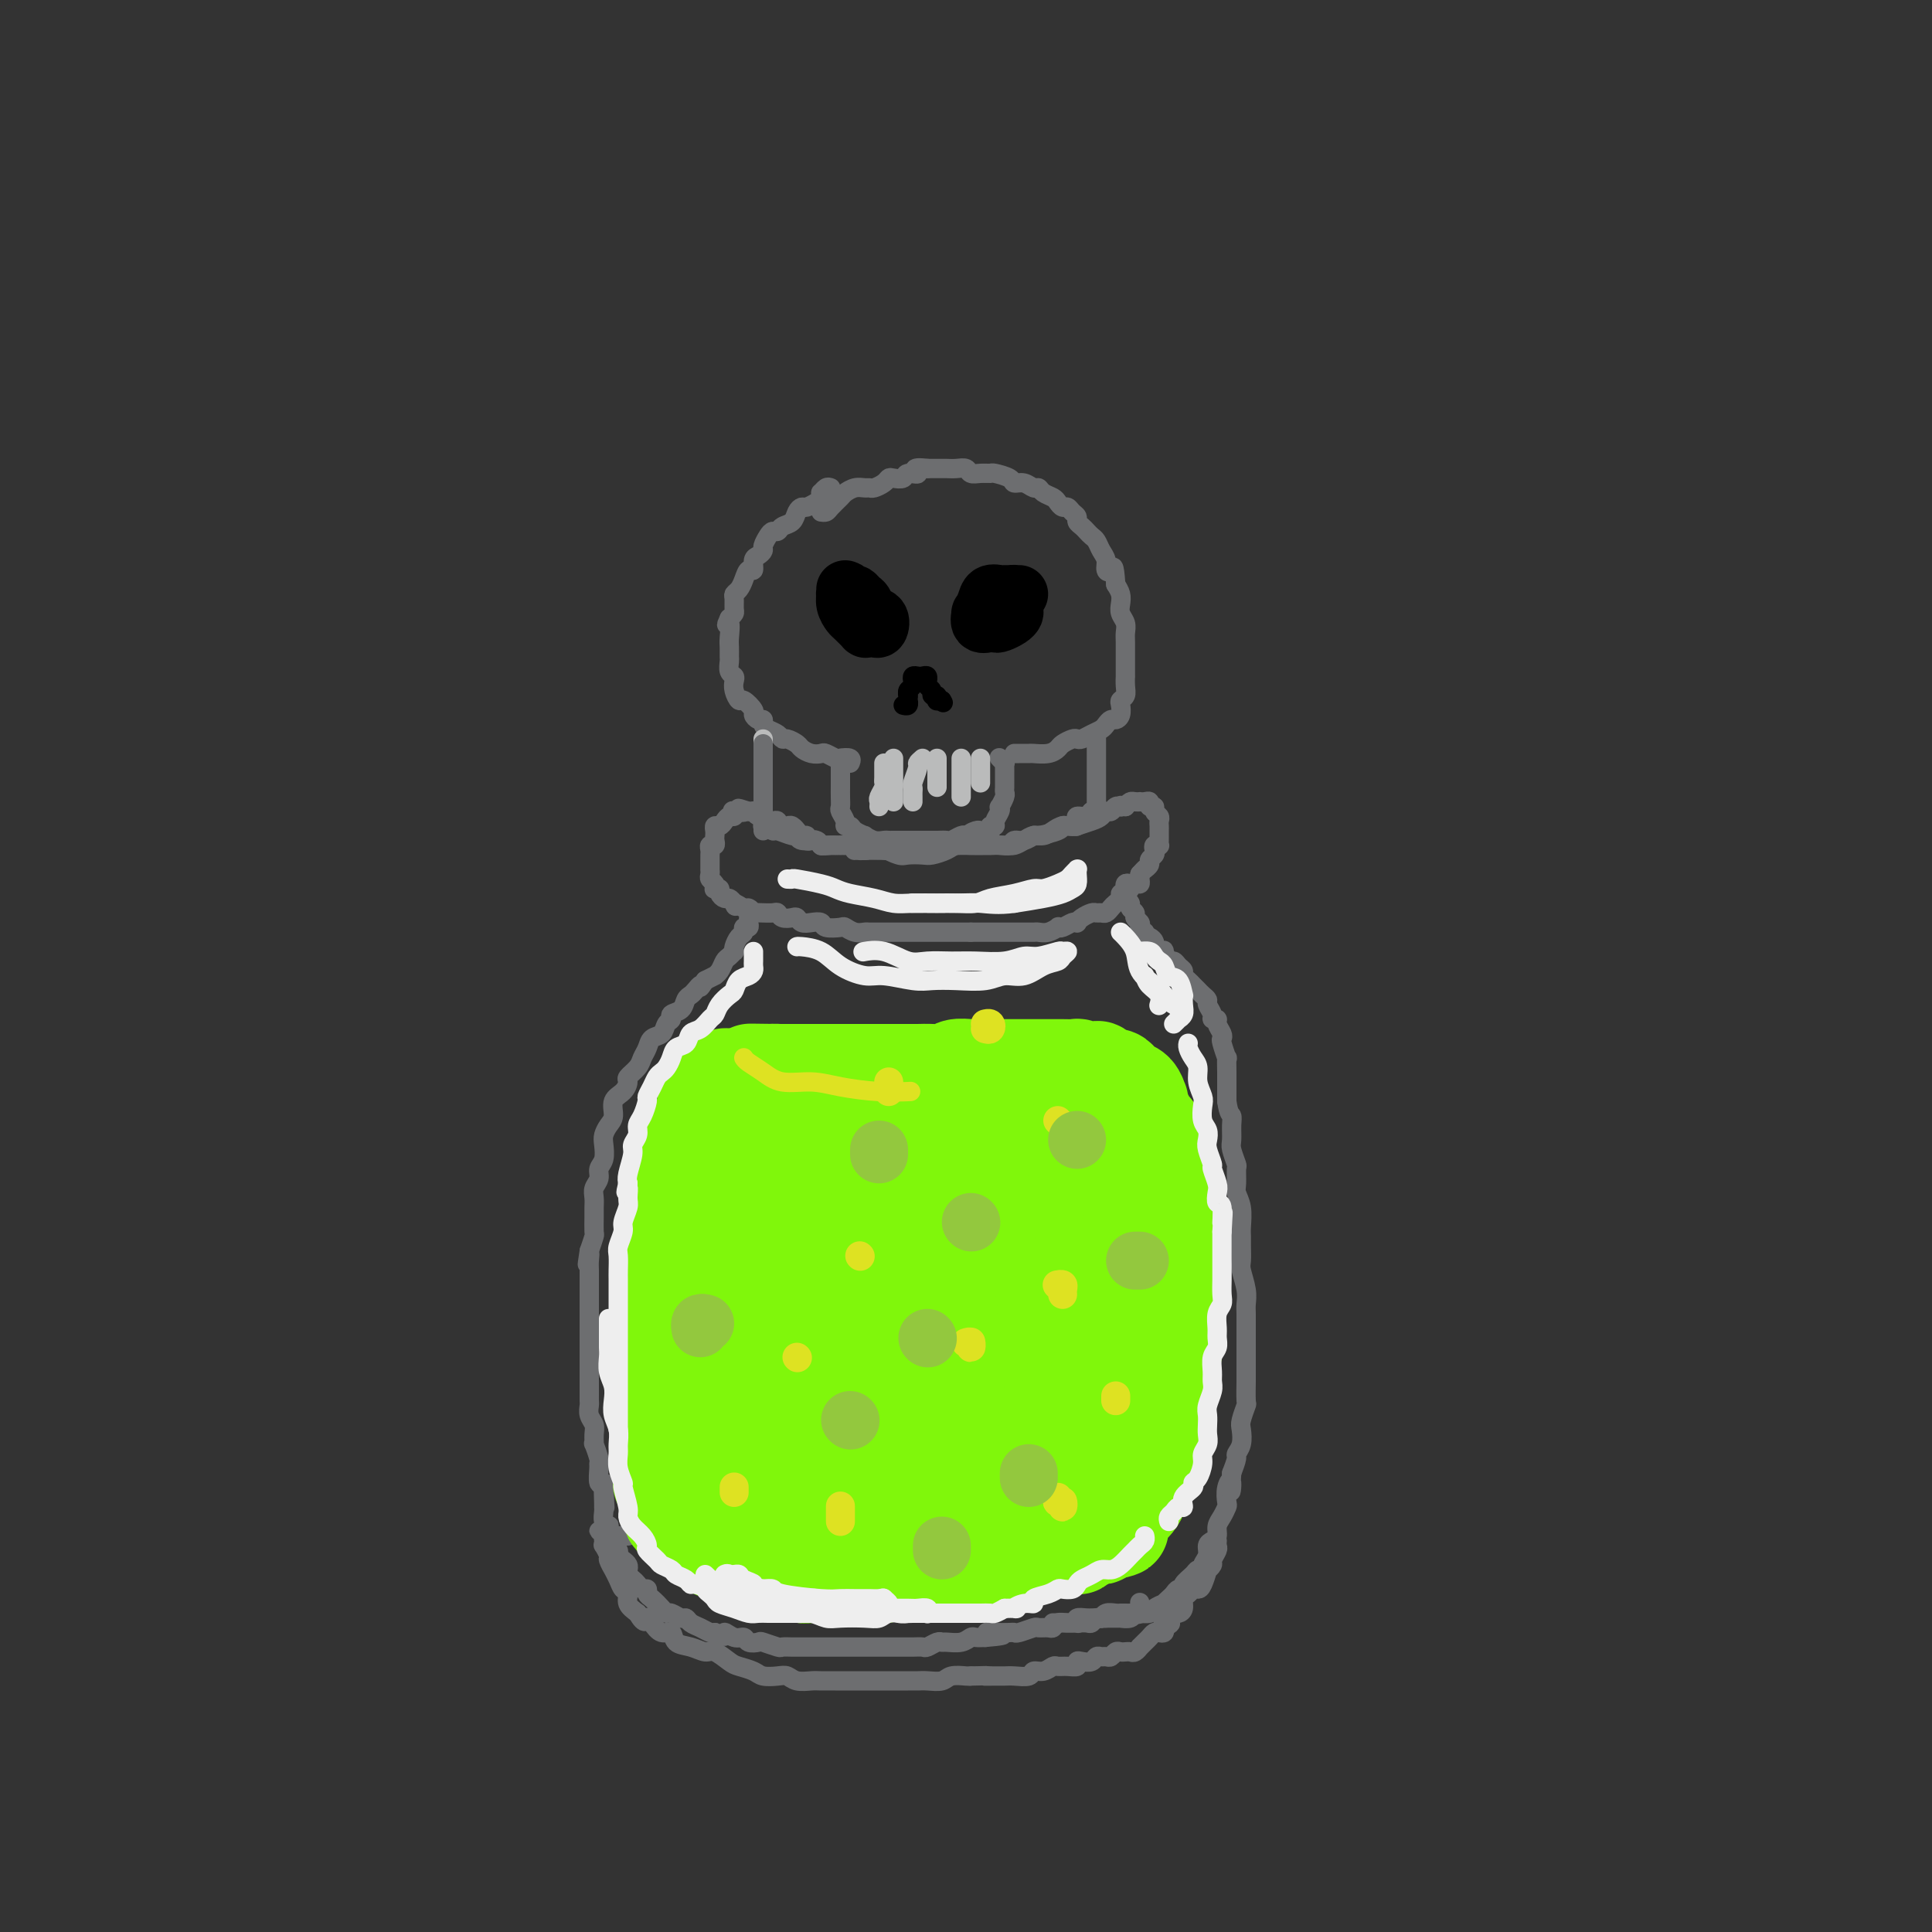 <svg viewBox='0 0 400 400' version='1.1' xmlns='http://www.w3.org/2000/svg' xmlns:xlink='http://www.w3.org/1999/xlink'><rect x="0" y="0" width="400" height="400" fill="#333333" stroke="none"/><g fill='none' stroke='rgb(109,110,112)' stroke-width='4' stroke-linecap='round' stroke-linejoin='round'><path d='M158,171c-0.085,0.033 -0.170,0.065 0,0c0.170,-0.065 0.595,-0.229 1,0c0.405,0.229 0.789,0.850 1,1c0.211,0.150 0.249,-0.171 1,0c0.751,0.171 2.214,0.834 3,1c0.786,0.166 0.896,-0.166 1,0c0.104,0.166 0.202,0.829 1,1c0.798,0.171 2.296,-0.151 3,0c0.704,0.151 0.613,0.776 1,1c0.387,0.224 1.253,0.046 2,0c0.747,-0.046 1.374,0.040 2,0c0.626,-0.040 1.250,-0.207 2,0c0.750,0.207 1.625,0.786 2,1c0.375,0.214 0.250,0.061 1,0c0.750,-0.061 2.375,-0.031 4,0'/><path d='M183,176c3.994,0.713 1.478,-0.004 1,0c-0.478,0.004 1.083,0.730 2,1c0.917,0.270 1.189,0.083 2,0c0.811,-0.083 2.159,-0.061 3,0c0.841,0.061 1.175,0.160 2,0c0.825,-0.160 2.142,-0.579 3,-1c0.858,-0.421 1.259,-0.845 2,-1c0.741,-0.155 1.823,-0.041 3,0c1.177,0.041 2.451,0.008 3,0c0.549,-0.008 0.374,0.008 1,0c0.626,-0.008 2.055,-0.040 3,0c0.945,0.040 1.408,0.152 2,0c0.592,-0.152 1.313,-0.566 2,-1c0.687,-0.434 1.339,-0.886 2,-1c0.661,-0.114 1.330,0.110 2,0c0.670,-0.110 1.340,-0.555 2,-1c0.660,-0.445 1.308,-0.889 2,-1c0.692,-0.111 1.428,0.110 2,0c0.572,-0.110 0.981,-0.551 1,-1c0.019,-0.449 -0.351,-0.905 0,-1c0.351,-0.095 1.424,0.170 2,0c0.576,-0.170 0.655,-0.777 1,-1c0.345,-0.223 0.956,-0.064 1,0c0.044,0.064 -0.478,0.032 -1,0'/><path d='M226,168c2.687,-0.901 0.405,0.346 -1,1c-1.405,0.654 -1.931,0.714 -2,1c-0.069,0.286 0.321,0.799 0,1c-0.321,0.201 -1.352,0.091 -2,0c-0.648,-0.091 -0.911,-0.164 -1,0c-0.089,0.164 -0.003,0.565 -1,1c-0.997,0.435 -3.079,0.905 -4,1c-0.921,0.095 -0.683,-0.185 -1,0c-0.317,0.185 -1.188,0.834 -2,1c-0.812,0.166 -1.564,-0.152 -2,0c-0.436,0.152 -0.558,0.773 -1,1c-0.442,0.227 -1.206,0.061 -2,0c-0.794,-0.061 -1.617,-0.016 -2,0c-0.383,0.016 -0.325,0.003 -1,0c-0.675,-0.003 -2.081,0.003 -3,0c-0.919,-0.003 -1.349,-0.015 -2,0c-0.651,0.015 -1.521,0.057 -2,0c-0.479,-0.057 -0.566,-0.211 -1,0c-0.434,0.211 -1.216,0.789 -2,1c-0.784,0.211 -1.571,0.057 -2,0c-0.429,-0.057 -0.498,-0.015 -1,0c-0.502,0.015 -1.435,0.004 -2,0c-0.565,-0.004 -0.762,-0.001 -1,0c-0.238,0.001 -0.515,0.000 -1,0c-0.485,-0.000 -1.177,-0.000 -2,0c-0.823,0.000 -1.779,0.000 -2,0c-0.221,-0.000 0.291,-0.000 0,0c-0.291,0.000 -1.386,0.000 -2,0c-0.614,-0.000 -0.747,-0.000 -1,0c-0.253,0.000 -0.627,0.000 -1,0'/><path d='M179,176c-4.595,0.138 -1.081,-0.015 0,0c1.081,0.015 -0.270,0.200 -1,0c-0.730,-0.200 -0.839,-0.786 -1,-1c-0.161,-0.214 -0.375,-0.057 -1,0c-0.625,0.057 -1.660,0.015 -2,0c-0.340,-0.015 0.015,-0.003 0,0c-0.015,0.003 -0.399,-0.003 -1,0c-0.601,0.003 -1.418,0.015 -2,0c-0.582,-0.015 -0.931,-0.055 -1,0c-0.069,0.055 0.140,0.207 0,0c-0.140,-0.207 -0.629,-0.772 -1,-1c-0.371,-0.228 -0.625,-0.118 -1,0c-0.375,0.118 -0.870,0.243 -1,0c-0.130,-0.243 0.106,-0.853 0,-1c-0.106,-0.147 -0.553,0.171 -1,0c-0.447,-0.171 -0.893,-0.831 -1,-1c-0.107,-0.169 0.125,0.152 0,0c-0.125,-0.152 -0.607,-0.776 -1,-1c-0.393,-0.224 -0.697,-0.046 -1,0c-0.303,0.046 -0.606,-0.039 -1,0c-0.394,0.039 -0.880,0.203 -1,0c-0.120,-0.203 0.126,-0.773 0,-1c-0.126,-0.227 -0.625,-0.112 -1,0c-0.375,0.112 -0.626,0.223 -1,0c-0.374,-0.223 -0.870,-0.778 -1,-1c-0.130,-0.222 0.106,-0.112 0,0c-0.106,0.112 -0.554,0.226 -1,0c-0.446,-0.226 -0.889,-0.792 -1,-1c-0.111,-0.208 0.111,-0.060 0,0c-0.111,0.060 -0.556,0.030 -1,0'/><path d='M155,168c-3.819,-1.242 -1.366,-0.348 -1,0c0.366,0.348 -1.355,0.148 -2,0c-0.645,-0.148 -0.214,-0.246 0,0c0.214,0.246 0.211,0.836 0,1c-0.211,0.164 -0.631,-0.097 -1,0c-0.369,0.097 -0.687,0.551 -1,1c-0.313,0.449 -0.620,0.894 -1,1c-0.380,0.106 -0.833,-0.125 -1,0c-0.167,0.125 -0.049,0.607 0,1c0.049,0.393 0.027,0.697 0,1c-0.027,0.303 -0.060,0.606 0,1c0.060,0.394 0.212,0.878 0,1c-0.212,0.122 -0.789,-0.117 -1,0c-0.211,0.117 -0.057,0.591 0,1c0.057,0.409 0.015,0.754 0,1c-0.015,0.246 -0.005,0.395 0,1c0.005,0.605 0.005,1.668 0,2c-0.005,0.332 -0.015,-0.065 0,0c0.015,0.065 0.056,0.592 0,1c-0.056,0.408 -0.207,0.697 0,1c0.207,0.303 0.773,0.620 1,1c0.227,0.380 0.116,0.824 0,1c-0.116,0.176 -0.238,0.085 0,0c0.238,-0.085 0.837,-0.164 1,0c0.163,0.164 -0.111,0.570 0,1c0.111,0.430 0.607,0.885 1,1c0.393,0.115 0.684,-0.110 1,0c0.316,0.110 0.658,0.555 1,1'/><path d='M152,187c0.663,1.327 -0.178,0.145 0,0c0.178,-0.145 1.376,0.746 2,1c0.624,0.254 0.673,-0.128 1,0c0.327,0.128 0.931,0.767 1,1c0.069,0.233 -0.399,0.062 0,0c0.399,-0.062 1.664,-0.013 2,0c0.336,0.013 -0.257,-0.010 0,0c0.257,0.010 1.364,0.054 2,0c0.636,-0.054 0.800,-0.207 1,0c0.200,0.207 0.438,0.774 1,1c0.562,0.226 1.450,0.112 2,0c0.550,-0.112 0.761,-0.223 1,0c0.239,0.223 0.506,0.778 1,1c0.494,0.222 1.217,0.111 2,0c0.783,-0.111 1.627,-0.222 2,0c0.373,0.222 0.275,0.777 1,1c0.725,0.223 2.273,0.112 3,0c0.727,-0.112 0.632,-0.226 1,0c0.368,0.226 1.199,0.793 2,1c0.801,0.207 1.571,0.056 2,0c0.429,-0.056 0.519,-0.015 1,0c0.481,0.015 1.355,0.004 2,0c0.645,-0.004 1.060,-0.001 2,0c0.940,0.001 2.405,0.000 3,0c0.595,-0.000 0.319,-0.000 1,0c0.681,0.000 2.318,0.000 3,0c0.682,-0.000 0.409,-0.000 1,0c0.591,0.000 2.045,0.000 3,0c0.955,-0.000 1.411,-0.000 2,0c0.589,0.000 1.311,0.000 2,0c0.689,-0.000 1.344,-0.000 2,0'/><path d='M201,193c4.069,0.000 2.241,0.000 2,0c-0.241,-0.000 1.104,-0.000 2,0c0.896,0.000 1.343,0.000 2,0c0.657,-0.000 1.523,-0.000 2,0c0.477,0.000 0.564,0.001 1,0c0.436,-0.001 1.221,-0.004 2,0c0.779,0.004 1.553,0.015 2,0c0.447,-0.015 0.567,-0.056 1,0c0.433,0.056 1.180,0.207 2,0c0.820,-0.207 1.712,-0.774 2,-1c0.288,-0.226 -0.028,-0.112 0,0c0.028,0.112 0.402,0.224 1,0c0.598,-0.224 1.421,-0.782 2,-1c0.579,-0.218 0.915,-0.097 1,0c0.085,0.097 -0.079,0.169 0,0c0.079,-0.169 0.402,-0.580 1,-1c0.598,-0.420 1.470,-0.847 2,-1c0.530,-0.153 0.719,-0.030 1,0c0.281,0.030 0.654,-0.033 1,0c0.346,0.033 0.666,0.162 1,0c0.334,-0.162 0.681,-0.617 1,-1c0.319,-0.383 0.611,-0.695 1,-1c0.389,-0.305 0.874,-0.602 1,-1c0.126,-0.398 -0.107,-0.895 0,-1c0.107,-0.105 0.554,0.183 1,0c0.446,-0.183 0.890,-0.837 1,-1c0.110,-0.163 -0.114,0.163 0,0c0.114,-0.163 0.567,-0.817 1,-1c0.433,-0.183 0.847,0.105 1,0c0.153,-0.105 0.044,-0.601 0,-1c-0.044,-0.399 -0.022,-0.699 0,-1'/><path d='M236,181c1.327,-1.477 1.144,-1.169 1,-1c-0.144,0.169 -0.249,0.200 0,0c0.249,-0.200 0.850,-0.632 1,-1c0.150,-0.368 -0.152,-0.673 0,-1c0.152,-0.327 0.759,-0.675 1,-1c0.241,-0.325 0.117,-0.626 0,-1c-0.117,-0.374 -0.228,-0.821 0,-1c0.228,-0.179 0.793,-0.089 1,0c0.207,0.089 0.056,0.179 0,0c-0.056,-0.179 -0.015,-0.625 0,-1c0.015,-0.375 0.005,-0.678 0,-1c-0.005,-0.322 -0.005,-0.663 0,-1c0.005,-0.337 0.017,-0.669 0,-1c-0.017,-0.331 -0.061,-0.662 0,-1c0.061,-0.338 0.227,-0.683 0,-1c-0.227,-0.317 -0.848,-0.607 -1,-1c-0.152,-0.393 0.166,-0.890 0,-1c-0.166,-0.110 -0.814,0.167 -1,0c-0.186,-0.167 0.091,-0.776 0,-1c-0.091,-0.224 -0.549,-0.061 -1,0c-0.451,0.061 -0.894,0.019 -1,0c-0.106,-0.019 0.126,-0.015 0,0c-0.126,0.015 -0.611,0.043 -1,0c-0.389,-0.043 -0.683,-0.155 -1,0c-0.317,0.155 -0.659,0.578 -1,1'/><path d='M233,167c-1.322,-0.469 -1.128,-0.140 -1,0c0.128,0.140 0.189,0.093 0,0c-0.189,-0.093 -0.630,-0.232 -1,0c-0.370,0.232 -0.671,0.837 -1,1c-0.329,0.163 -0.686,-0.114 -1,0c-0.314,0.114 -0.585,0.619 -1,1c-0.415,0.381 -0.973,0.638 -2,1c-1.027,0.362 -2.523,0.829 -3,1c-0.477,0.171 0.064,0.046 0,0c-0.064,-0.046 -0.733,-0.013 -1,0c-0.267,0.013 -0.134,0.007 0,0'/><path d='M155,189c0.009,0.342 0.017,0.683 0,1c-0.017,0.317 -0.060,0.609 0,1c0.060,0.391 0.223,0.882 0,1c-0.223,0.118 -0.830,-0.136 -1,0c-0.170,0.136 0.099,0.663 0,1c-0.099,0.337 -0.565,0.486 -1,1c-0.435,0.514 -0.837,1.394 -1,2c-0.163,0.606 -0.085,0.939 0,1c0.085,0.061 0.176,-0.152 0,0c-0.176,0.152 -0.620,0.667 -1,1c-0.380,0.333 -0.696,0.484 -1,1c-0.304,0.516 -0.597,1.396 -1,2c-0.403,0.604 -0.916,0.932 -1,1c-0.084,0.068 0.262,-0.123 0,0c-0.262,0.123 -1.131,0.562 -2,1'/><path d='M146,203c-1.571,2.346 -0.997,1.210 -1,1c-0.003,-0.210 -0.583,0.507 -1,1c-0.417,0.493 -0.671,0.762 -1,1c-0.329,0.238 -0.732,0.444 -1,1c-0.268,0.556 -0.399,1.462 -1,2c-0.601,0.538 -1.670,0.707 -2,1c-0.330,0.293 0.081,0.712 0,1c-0.081,0.288 -0.652,0.447 -1,1c-0.348,0.553 -0.473,1.499 -1,2c-0.527,0.501 -1.455,0.558 -2,1c-0.545,0.442 -0.706,1.269 -1,2c-0.294,0.731 -0.722,1.365 -1,2c-0.278,0.635 -0.408,1.271 -1,2c-0.592,0.729 -1.646,1.550 -2,2c-0.354,0.450 -0.007,0.529 0,1c0.007,0.471 -0.328,1.334 -1,2c-0.672,0.666 -1.683,1.136 -2,2c-0.317,0.864 0.060,2.122 0,3c-0.060,0.878 -0.556,1.376 -1,2c-0.444,0.624 -0.836,1.374 -1,2c-0.164,0.626 -0.100,1.126 0,2c0.100,0.874 0.237,2.121 0,3c-0.237,0.879 -0.848,1.391 -1,2c-0.152,0.609 0.156,1.317 0,2c-0.156,0.683 -0.774,1.343 -1,2c-0.226,0.657 -0.060,1.312 0,2c0.060,0.688 0.013,1.408 0,2c-0.013,0.592 0.007,1.056 0,2c-0.007,0.944 -0.040,2.370 0,3c0.040,0.630 0.154,0.466 0,1c-0.154,0.534 -0.577,1.767 -1,3'/><path d='M122,259c-0.774,4.987 -0.207,1.956 0,1c0.207,-0.956 0.056,0.164 0,1c-0.056,0.836 -0.015,1.389 0,2c0.015,0.611 0.004,1.281 0,2c-0.004,0.719 -0.001,1.487 0,2c0.001,0.513 0.000,0.770 0,1c-0.000,0.230 -0.000,0.432 0,1c0.000,0.568 0.000,1.500 0,2c-0.000,0.500 -0.000,0.567 0,1c0.000,0.433 0.000,1.232 0,2c-0.000,0.768 -0.000,1.504 0,2c0.000,0.496 0.000,0.753 0,1c-0.000,0.247 -0.000,0.484 0,1c0.000,0.516 0.000,1.311 0,2c-0.000,0.689 -0.000,1.274 0,2c0.000,0.726 0.000,1.594 0,2c-0.000,0.406 -0.001,0.349 0,1c0.001,0.651 0.004,2.009 0,3c-0.004,0.991 -0.015,1.616 0,2c0.015,0.384 0.057,0.528 0,1c-0.057,0.472 -0.212,1.272 0,2c0.212,0.728 0.793,1.382 1,2c0.207,0.618 0.041,1.199 0,2c-0.041,0.801 0.042,1.823 0,2c-0.042,0.177 -0.208,-0.491 0,0c0.208,0.491 0.792,2.141 1,3c0.208,0.859 0.042,0.926 0,1c-0.042,0.074 0.040,0.154 0,1c-0.040,0.846 -0.203,2.459 0,3c0.203,0.541 0.772,0.012 1,0c0.228,-0.012 0.114,0.494 0,1'/><path d='M125,308c0.464,7.699 0.123,2.448 0,1c-0.123,-1.448 -0.029,0.909 0,2c0.029,1.091 -0.006,0.918 0,1c0.006,0.082 0.053,0.421 0,1c-0.053,0.579 -0.206,1.398 0,2c0.206,0.602 0.772,0.987 1,1c0.228,0.013 0.118,-0.347 0,0c-0.118,0.347 -0.242,1.403 0,2c0.242,0.597 0.852,0.737 1,1c0.148,0.263 -0.167,0.648 0,1c0.167,0.352 0.815,0.672 1,1c0.185,0.328 -0.095,0.665 0,1c0.095,0.335 0.564,0.667 1,1c0.436,0.333 0.838,0.666 1,1c0.162,0.334 0.085,0.668 0,1c-0.085,0.332 -0.176,0.663 0,1c0.176,0.337 0.621,0.682 1,1c0.379,0.318 0.692,0.609 1,1c0.308,0.391 0.611,0.882 1,1c0.389,0.118 0.864,-0.136 1,0c0.136,0.136 -0.067,0.662 0,1c0.067,0.338 0.403,0.487 1,1c0.597,0.513 1.456,1.391 2,2c0.544,0.609 0.775,0.951 1,1c0.225,0.049 0.444,-0.194 1,0c0.556,0.194 1.448,0.826 2,1c0.552,0.174 0.764,-0.111 1,0c0.236,0.111 0.496,0.617 1,1c0.504,0.383 1.251,0.641 2,1c0.749,0.359 1.500,0.817 2,1c0.500,0.183 0.750,0.092 1,0'/><path d='M148,338c2.992,1.637 1.972,0.229 2,0c0.028,-0.229 1.105,0.722 2,1c0.895,0.278 1.610,-0.118 2,0c0.390,0.118 0.457,0.750 1,1c0.543,0.250 1.563,0.120 2,0c0.437,-0.120 0.291,-0.228 1,0c0.709,0.228 2.273,0.793 3,1c0.727,0.207 0.618,0.055 1,0c0.382,-0.055 1.257,-0.015 2,0c0.743,0.015 1.355,0.004 2,0c0.645,-0.004 1.322,-0.001 2,0c0.678,0.001 1.356,0.000 2,0c0.644,-0.000 1.256,-0.000 2,0c0.744,0.000 1.622,0.000 2,0c0.378,-0.000 0.256,-0.000 1,0c0.744,0.000 2.354,0.000 3,0c0.646,-0.000 0.329,-0.000 1,0c0.671,0.000 2.329,0.000 3,0c0.671,-0.000 0.355,-0.000 1,0c0.645,0.000 2.252,0.001 3,0c0.748,-0.001 0.638,-0.004 1,0c0.362,0.004 1.197,0.015 2,0c0.803,-0.015 1.575,-0.057 2,0c0.425,0.057 0.501,0.212 1,0c0.499,-0.212 1.419,-0.793 2,-1c0.581,-0.207 0.823,-0.041 1,0c0.177,0.041 0.288,-0.041 1,0c0.712,0.041 2.026,0.207 3,0c0.974,-0.207 1.608,-0.786 2,-1c0.392,-0.214 0.540,-0.061 1,0c0.460,0.061 1.230,0.031 2,0'/><path d='M204,339c6.863,-0.536 2.519,-0.875 1,-1c-1.519,-0.125 -0.214,-0.037 1,0c1.214,0.037 2.338,0.024 3,0c0.662,-0.024 0.864,-0.059 1,0c0.136,0.059 0.208,0.213 1,0c0.792,-0.213 2.306,-0.793 3,-1c0.694,-0.207 0.570,-0.041 1,0c0.430,0.041 1.415,-0.042 2,0c0.585,0.042 0.770,0.208 1,0c0.230,-0.208 0.505,-0.792 1,-1c0.495,-0.208 1.210,-0.042 2,0c0.790,0.042 1.654,-0.042 2,0c0.346,0.042 0.173,0.208 0,0c-0.173,-0.208 -0.346,-0.792 0,-1c0.346,-0.208 1.209,-0.042 2,0c0.791,0.042 1.508,-0.041 2,0c0.492,0.041 0.758,0.207 1,0c0.242,-0.207 0.460,-0.788 1,-1c0.540,-0.212 1.402,-0.057 2,0c0.598,0.057 0.934,0.015 1,0c0.066,-0.015 -0.136,-0.002 0,0c0.136,0.002 0.611,-0.007 1,0c0.389,0.007 0.693,0.029 1,0c0.307,-0.029 0.618,-0.111 1,0c0.382,0.111 0.833,0.414 1,0c0.167,-0.414 0.048,-1.547 0,-2c-0.048,-0.453 -0.024,-0.227 0,0'/><path d='M234,183c-0.423,-0.120 -0.847,-0.239 -1,0c-0.153,0.239 -0.037,0.838 0,1c0.037,0.162 -0.005,-0.111 0,0c0.005,0.111 0.058,0.607 0,1c-0.058,0.393 -0.227,0.683 0,1c0.227,0.317 0.849,0.662 1,1c0.151,0.338 -0.170,0.668 0,1c0.170,0.332 0.829,0.667 1,1c0.171,0.333 -0.148,0.664 0,1c0.148,0.336 0.761,0.678 1,1c0.239,0.322 0.103,0.625 0,1c-0.103,0.375 -0.172,0.821 0,1c0.172,0.179 0.586,0.089 1,0'/><path d='M237,193c0.421,1.787 -0.028,1.253 0,1c0.028,-0.253 0.533,-0.225 1,0c0.467,0.225 0.895,0.647 1,1c0.105,0.353 -0.112,0.638 0,1c0.112,0.362 0.555,0.800 1,1c0.445,0.200 0.892,0.162 1,0c0.108,-0.162 -0.125,-0.447 0,0c0.125,0.447 0.607,1.625 1,2c0.393,0.375 0.697,-0.054 1,0c0.303,0.054 0.606,0.592 1,1c0.394,0.408 0.879,0.687 1,1c0.121,0.313 -0.123,0.661 0,1c0.123,0.339 0.611,0.668 1,1c0.389,0.332 0.677,0.665 1,1c0.323,0.335 0.679,0.671 1,1c0.321,0.329 0.607,0.652 1,1c0.393,0.348 0.894,0.720 1,1c0.106,0.280 -0.183,0.469 0,1c0.183,0.531 0.837,1.403 1,2c0.163,0.597 -0.166,0.920 0,1c0.166,0.080 0.828,-0.083 1,0c0.172,0.083 -0.146,0.413 0,1c0.146,0.587 0.757,1.433 1,2c0.243,0.567 0.118,0.855 0,1c-0.118,0.145 -0.228,0.146 0,1c0.228,0.854 0.793,2.560 1,3c0.207,0.440 0.055,-0.388 0,0c-0.055,0.388 -0.015,1.991 0,3c0.015,1.009 0.004,1.426 0,2c-0.004,0.574 -0.001,1.307 0,2c0.001,0.693 0.001,1.347 0,2'/><path d='M254,228c0.382,2.767 0.838,2.686 1,3c0.162,0.314 0.029,1.024 0,2c-0.029,0.976 0.045,2.219 0,3c-0.045,0.781 -0.209,1.101 0,2c0.209,0.899 0.792,2.378 1,3c0.208,0.622 0.042,0.386 0,1c-0.042,0.614 0.041,2.076 0,3c-0.041,0.924 -0.207,1.310 0,2c0.207,0.690 0.788,1.684 1,3c0.212,1.316 0.056,2.956 0,4c-0.056,1.044 -0.011,1.494 0,2c0.011,0.506 -0.011,1.070 0,2c0.011,0.930 0.056,2.226 0,3c-0.056,0.774 -0.211,1.026 0,2c0.211,0.974 0.789,2.668 1,4c0.211,1.332 0.057,2.300 0,3c-0.057,0.700 -0.015,1.130 0,2c0.015,0.870 0.004,2.178 0,3c-0.004,0.822 -0.001,1.159 0,2c0.001,0.841 0.000,2.188 0,3c-0.000,0.812 0.001,1.091 0,2c-0.001,0.909 -0.004,2.450 0,3c0.004,0.550 0.015,0.110 0,1c-0.015,0.890 -0.055,3.109 0,4c0.055,0.891 0.207,0.452 0,1c-0.207,0.548 -0.773,2.082 -1,3c-0.227,0.918 -0.116,1.221 0,2c0.116,0.779 0.237,2.033 0,3c-0.237,0.967 -0.833,1.645 -1,2c-0.167,0.355 0.095,0.387 0,1c-0.095,0.613 -0.548,1.806 -1,3'/><path d='M255,305c-0.404,6.317 0.085,3.110 0,2c-0.085,-1.110 -0.745,-0.124 -1,1c-0.255,1.124 -0.106,2.385 0,3c0.106,0.615 0.169,0.585 0,1c-0.169,0.415 -0.571,1.276 -1,2c-0.429,0.724 -0.884,1.310 -1,2c-0.116,0.690 0.109,1.484 0,2c-0.109,0.516 -0.550,0.755 -1,1c-0.450,0.245 -0.909,0.496 -1,1c-0.091,0.504 0.184,1.261 0,2c-0.184,0.739 -0.828,1.458 -1,2c-0.172,0.542 0.126,0.906 0,1c-0.126,0.094 -0.678,-0.081 -1,0c-0.322,0.081 -0.415,0.417 -1,1c-0.585,0.583 -1.662,1.413 -2,2c-0.338,0.587 0.063,0.932 0,1c-0.063,0.068 -0.589,-0.140 -1,0c-0.411,0.140 -0.706,0.629 -1,1c-0.294,0.371 -0.588,0.625 -1,1c-0.412,0.375 -0.941,0.871 -1,1c-0.059,0.129 0.353,-0.109 0,0c-0.353,0.109 -1.471,0.564 -2,1c-0.529,0.436 -0.469,0.853 -1,1c-0.531,0.147 -1.653,0.025 -2,0c-0.347,-0.025 0.079,0.046 0,0c-0.079,-0.046 -0.664,-0.208 -1,0c-0.336,0.208 -0.421,0.788 -1,1c-0.579,0.212 -1.650,0.057 -2,0c-0.350,-0.057 0.021,-0.015 0,0c-0.021,0.015 -0.435,0.004 -1,0c-0.565,-0.004 -1.283,-0.002 -2,0'/><path d='M229,335c-1.631,0.150 -1.210,0.026 -1,0c0.210,-0.026 0.208,0.046 0,0c-0.208,-0.046 -0.622,-0.208 -1,0c-0.378,0.208 -0.721,0.788 -1,1c-0.279,0.212 -0.495,0.057 -1,0c-0.505,-0.057 -1.298,-0.015 -2,0c-0.702,0.015 -1.312,0.004 -2,0c-0.688,-0.004 -1.455,-0.001 -2,0c-0.545,0.001 -0.870,0.000 -1,0c-0.130,-0.000 -0.065,-0.000 0,0'/><path d='M130,318c-0.334,0.008 -0.668,0.016 -1,0c-0.332,-0.016 -0.662,-0.057 -1,0c-0.338,0.057 -0.684,0.212 -1,0c-0.316,-0.212 -0.603,-0.790 -1,-1c-0.397,-0.210 -0.905,-0.053 -1,0c-0.095,0.053 0.223,0.003 0,0c-0.223,-0.003 -0.988,0.042 -1,0c-0.012,-0.042 0.728,-0.171 1,0c0.272,0.171 0.077,0.641 0,1c-0.077,0.359 -0.036,0.605 0,1c0.036,0.395 0.066,0.937 0,1c-0.066,0.063 -0.229,-0.352 0,0c0.229,0.352 0.849,1.473 1,2c0.151,0.527 -0.167,0.460 0,1c0.167,0.540 0.819,1.688 1,2c0.181,0.312 -0.111,-0.212 0,0c0.111,0.212 0.624,1.159 1,2c0.376,0.841 0.616,1.576 1,2c0.384,0.424 0.911,0.537 1,1c0.089,0.463 -0.260,1.275 0,2c0.260,0.725 1.130,1.362 2,2'/><path d='M132,334c1.654,2.830 1.790,1.406 2,1c0.210,-0.406 0.496,0.205 1,1c0.504,0.795 1.227,1.772 2,2c0.773,0.228 1.595,-0.295 2,0c0.405,0.295 0.392,1.406 1,2c0.608,0.594 1.838,0.670 3,1c1.162,0.330 2.255,0.914 3,1c0.745,0.086 1.143,-0.327 2,0c0.857,0.327 2.173,1.394 3,2c0.827,0.606 1.166,0.750 2,1c0.834,0.250 2.162,0.607 3,1c0.838,0.393 1.187,0.823 2,1c0.813,0.177 2.089,0.100 3,0c0.911,-0.100 1.455,-0.223 2,0c0.545,0.223 1.090,0.792 2,1c0.910,0.208 2.183,0.056 3,0c0.817,-0.056 1.177,-0.015 2,0c0.823,0.015 2.107,0.004 3,0c0.893,-0.004 1.393,-0.001 2,0c0.607,0.001 1.321,0.000 2,0c0.679,-0.000 1.322,-0.000 2,0c0.678,0.000 1.389,0.000 2,0c0.611,-0.000 1.121,-0.000 2,0c0.879,0.000 2.126,0.001 3,0c0.874,-0.001 1.374,-0.004 2,0c0.626,0.004 1.380,0.015 2,0c0.620,-0.015 1.108,-0.057 2,0c0.892,0.057 2.187,0.211 3,0c0.813,-0.211 1.142,-0.788 2,-1c0.858,-0.212 2.245,-0.061 3,0c0.755,0.061 0.877,0.030 1,0'/><path d='M201,347c6.154,-0.154 3.541,-0.040 3,0c-0.541,0.040 0.992,0.007 2,0c1.008,-0.007 1.491,0.013 2,0c0.509,-0.013 1.043,-0.060 2,0c0.957,0.060 2.336,0.226 3,0c0.664,-0.226 0.614,-0.846 1,-1c0.386,-0.154 1.207,0.156 2,0c0.793,-0.156 1.557,-0.777 2,-1c0.443,-0.223 0.566,-0.046 1,0c0.434,0.046 1.181,-0.039 2,0c0.819,0.039 1.711,0.203 2,0c0.289,-0.203 -0.025,-0.772 0,-1c0.025,-0.228 0.388,-0.114 1,0c0.612,0.114 1.473,0.228 2,0c0.527,-0.228 0.718,-0.797 1,-1c0.282,-0.203 0.653,-0.040 1,0c0.347,0.040 0.670,-0.042 1,0c0.330,0.042 0.666,0.207 1,0c0.334,-0.207 0.667,-0.786 1,-1c0.333,-0.214 0.668,-0.061 1,0c0.332,0.061 0.663,0.031 1,0c0.337,-0.031 0.682,-0.064 1,0c0.318,0.064 0.610,0.225 1,0c0.390,-0.225 0.878,-0.834 1,-1c0.122,-0.166 -0.122,0.113 0,0c0.122,-0.113 0.611,-0.618 1,-1c0.389,-0.382 0.679,-0.641 1,-1c0.321,-0.359 0.674,-0.818 1,-1c0.326,-0.182 0.626,-0.087 1,0c0.374,0.087 0.821,0.168 1,0c0.179,-0.168 0.089,-0.584 0,-1'/><path d='M241,337c2.737,-1.420 0.580,-0.971 0,-1c-0.580,-0.029 0.418,-0.536 1,-1c0.582,-0.464 0.747,-0.883 1,-1c0.253,-0.117 0.592,0.070 1,0c0.408,-0.070 0.883,-0.397 1,-1c0.117,-0.603 -0.124,-1.483 0,-2c0.124,-0.517 0.612,-0.672 1,-1c0.388,-0.328 0.677,-0.829 1,-1c0.323,-0.171 0.679,-0.010 1,0c0.321,0.010 0.607,-0.129 1,-1c0.393,-0.871 0.894,-2.475 1,-3c0.106,-0.525 -0.182,0.028 0,0c0.182,-0.028 0.833,-0.638 1,-1c0.167,-0.362 -0.151,-0.475 0,-1c0.151,-0.525 0.773,-1.460 1,-2c0.227,-0.540 0.061,-0.684 0,-1c-0.061,-0.316 -0.017,-0.805 0,-1c0.017,-0.195 0.009,-0.098 0,0'/></g>
<g fill='none' stroke='rgb(128,247,11)' stroke-width='20' stroke-linecap='round' stroke-linejoin='round'><path d='M151,223c-0.455,-0.120 -0.910,-0.239 -1,0c-0.090,0.239 0.186,0.838 0,1c-0.186,0.162 -0.832,-0.111 -1,0c-0.168,0.111 0.143,0.606 0,1c-0.143,0.394 -0.742,0.685 -1,1c-0.258,0.315 -0.177,0.652 0,1c0.177,0.348 0.451,0.707 0,1c-0.451,0.293 -1.627,0.520 -2,1c-0.373,0.480 0.058,1.212 0,2c-0.058,0.788 -0.603,1.633 -1,2c-0.397,0.367 -0.645,0.254 -1,1c-0.355,0.746 -0.817,2.349 -1,3c-0.183,0.651 -0.086,0.351 0,1c0.086,0.649 0.163,2.247 0,3c-0.163,0.753 -0.566,0.662 -1,1c-0.434,0.338 -0.901,1.105 -1,2c-0.099,0.895 0.169,1.916 0,3c-0.169,1.084 -0.776,2.230 -1,3c-0.224,0.770 -0.064,1.165 0,2c0.064,0.835 0.031,2.109 0,3c-0.031,0.891 -0.061,1.397 0,2c0.061,0.603 0.212,1.302 0,2c-0.212,0.698 -0.789,1.394 -1,2c-0.211,0.606 -0.057,1.121 0,2c0.057,0.879 0.015,2.122 0,3c-0.015,0.878 -0.004,1.390 0,2c0.004,0.610 0.001,1.317 0,2c-0.001,0.683 -0.001,1.341 0,2'/><path d='M139,272c-0.248,4.590 0.131,2.064 0,2c-0.131,-0.064 -0.771,2.333 -1,3c-0.229,0.667 -0.047,-0.397 0,0c0.047,0.397 -0.040,2.255 0,3c0.040,0.745 0.207,0.377 0,1c-0.207,0.623 -0.787,2.235 -1,3c-0.213,0.765 -0.057,0.681 0,1c0.057,0.319 0.015,1.040 0,2c-0.015,0.960 -0.004,2.158 0,3c0.004,0.842 0.001,1.329 0,2c-0.001,0.671 -0.000,1.527 0,2c0.000,0.473 0.000,0.565 0,1c-0.000,0.435 0.000,1.215 0,2c-0.000,0.785 -0.000,1.575 0,2c0.000,0.425 0.000,0.486 0,1c-0.000,0.514 -0.001,1.482 0,2c0.001,0.518 0.004,0.586 0,1c-0.004,0.414 -0.016,1.176 0,2c0.016,0.824 0.061,1.712 0,2c-0.061,0.288 -0.227,-0.025 0,0c0.227,0.025 0.846,0.388 1,1c0.154,0.612 -0.156,1.473 0,2c0.156,0.527 0.777,0.718 1,1c0.223,0.282 0.049,0.654 0,1c-0.049,0.346 0.028,0.666 0,1c-0.028,0.334 -0.162,0.681 0,1c0.162,0.319 0.621,0.610 1,1c0.379,0.390 0.679,0.878 1,1c0.321,0.122 0.663,-0.121 1,0c0.337,0.121 0.668,0.606 1,1c0.332,0.394 0.666,0.697 1,1'/><path d='M144,318c1.283,1.863 0.990,1.020 1,1c0.010,-0.020 0.322,0.782 1,1c0.678,0.218 1.721,-0.149 2,0c0.279,0.149 -0.206,0.815 0,1c0.206,0.185 1.102,-0.109 2,0c0.898,0.109 1.798,0.621 2,1c0.202,0.379 -0.293,0.623 0,1c0.293,0.377 1.373,0.886 2,1c0.627,0.114 0.802,-0.165 1,0c0.198,0.165 0.419,0.776 1,1c0.581,0.224 1.521,0.060 2,0c0.479,-0.060 0.496,-0.017 1,0c0.504,0.017 1.496,0.008 2,0c0.504,-0.008 0.519,-0.016 1,0c0.481,0.016 1.429,0.057 2,0c0.571,-0.057 0.764,-0.211 1,0c0.236,0.211 0.514,0.789 1,1c0.486,0.211 1.181,0.057 2,0c0.819,-0.057 1.763,-0.015 2,0c0.237,0.015 -0.232,0.004 0,0c0.232,-0.004 1.165,-0.001 2,0c0.835,0.001 1.570,0.000 2,0c0.430,-0.000 0.553,-0.000 1,0c0.447,0.000 1.218,0.001 2,0c0.782,-0.001 1.574,-0.004 2,0c0.426,0.004 0.485,0.015 1,0c0.515,-0.015 1.486,-0.057 2,0c0.514,0.057 0.571,0.211 1,0c0.429,-0.211 1.231,-0.788 2,-1c0.769,-0.212 1.505,-0.061 2,0c0.495,0.061 0.747,0.030 1,0'/><path d='M188,325c4.998,-0.017 2.494,-0.061 2,0c-0.494,0.061 1.023,0.226 2,0c0.977,-0.226 1.413,-0.844 2,-1c0.587,-0.156 1.326,0.151 2,0c0.674,-0.151 1.284,-0.759 2,-1c0.716,-0.241 1.539,-0.116 2,0c0.461,0.116 0.560,0.224 1,0c0.440,-0.224 1.221,-0.778 2,-1c0.779,-0.222 1.556,-0.112 2,0c0.444,0.112 0.557,0.227 1,0c0.443,-0.227 1.218,-0.797 2,-1c0.782,-0.203 1.572,-0.040 2,0c0.428,0.040 0.495,-0.042 1,0c0.505,0.042 1.448,0.207 2,0c0.552,-0.207 0.712,-0.788 1,-1c0.288,-0.212 0.703,-0.057 1,0c0.297,0.057 0.475,0.015 1,0c0.525,-0.015 1.396,-0.004 2,0c0.604,0.004 0.940,0.001 1,0c0.060,-0.001 -0.155,0.001 0,0c0.155,-0.001 0.682,-0.004 1,0c0.318,0.004 0.428,0.015 1,0c0.572,-0.015 1.606,-0.056 2,0c0.394,0.056 0.147,0.207 0,0c-0.147,-0.207 -0.194,-0.774 0,-1c0.194,-0.226 0.630,-0.112 1,0c0.370,0.112 0.674,0.224 1,0c0.326,-0.224 0.675,-0.782 1,-1c0.325,-0.218 0.626,-0.097 1,0c0.374,0.097 0.821,0.171 1,0c0.179,-0.171 0.089,-0.585 0,-1'/><path d='M228,317c6.653,-1.178 3.285,-0.122 2,0c-1.285,0.122 -0.489,-0.688 0,-1c0.489,-0.312 0.670,-0.125 1,0c0.330,0.125 0.810,0.187 1,0c0.190,-0.187 0.089,-0.624 0,-1c-0.089,-0.376 -0.165,-0.692 0,-1c0.165,-0.308 0.570,-0.610 1,-1c0.430,-0.390 0.886,-0.869 1,-1c0.114,-0.131 -0.113,0.085 0,0c0.113,-0.085 0.566,-0.471 1,-1c0.434,-0.529 0.848,-1.201 1,-2c0.152,-0.799 0.044,-1.724 0,-2c-0.044,-0.276 -0.022,0.096 0,0c0.022,-0.096 0.043,-0.660 0,-1c-0.043,-0.340 -0.151,-0.458 0,-1c0.151,-0.542 0.562,-1.510 1,-2c0.438,-0.490 0.905,-0.501 1,-1c0.095,-0.499 -0.181,-1.484 0,-2c0.181,-0.516 0.819,-0.562 1,-1c0.181,-0.438 -0.095,-1.268 0,-2c0.095,-0.732 0.560,-1.365 1,-2c0.440,-0.635 0.854,-1.273 1,-2c0.146,-0.727 0.025,-1.544 0,-2c-0.025,-0.456 0.045,-0.550 0,-1c-0.045,-0.450 -0.204,-1.257 0,-2c0.204,-0.743 0.773,-1.421 1,-2c0.227,-0.579 0.113,-1.058 0,-2c-0.113,-0.942 -0.226,-2.345 0,-3c0.226,-0.655 0.792,-0.561 1,-1c0.208,-0.439 0.060,-1.411 0,-2c-0.060,-0.589 -0.030,-0.794 0,-1'/><path d='M243,277c1.238,-5.540 0.332,-2.389 0,-2c-0.332,0.389 -0.089,-1.983 0,-3c0.089,-1.017 0.024,-0.681 0,-1c-0.024,-0.319 -0.006,-1.295 0,-2c0.006,-0.705 0.002,-1.138 0,-2c-0.002,-0.862 -0.001,-2.153 0,-3c0.001,-0.847 0.001,-1.251 0,-2c-0.001,-0.749 -0.004,-1.844 0,-3c0.004,-1.156 0.015,-2.373 0,-3c-0.015,-0.627 -0.056,-0.662 0,-1c0.056,-0.338 0.207,-0.977 0,-2c-0.207,-1.023 -0.774,-2.428 -1,-3c-0.226,-0.572 -0.113,-0.310 0,-1c0.113,-0.690 0.226,-2.331 0,-3c-0.226,-0.669 -0.791,-0.365 -1,-1c-0.209,-0.635 -0.063,-2.209 0,-3c0.063,-0.791 0.042,-0.799 0,-1c-0.042,-0.201 -0.105,-0.596 0,-1c0.105,-0.404 0.378,-0.819 0,-2c-0.378,-1.181 -1.408,-3.130 -2,-4c-0.592,-0.870 -0.747,-0.662 -1,-1c-0.253,-0.338 -0.606,-1.222 -1,-2c-0.394,-0.778 -0.830,-1.451 -1,-2c-0.170,-0.549 -0.073,-0.973 0,-1c0.073,-0.027 0.122,0.343 0,0c-0.122,-0.343 -0.417,-1.398 -1,-2c-0.583,-0.602 -1.455,-0.749 -2,-1c-0.545,-0.251 -0.762,-0.606 -1,-1c-0.238,-0.394 -0.497,-0.827 -1,-1c-0.503,-0.173 -1.252,-0.087 -2,0'/><path d='M229,223c-2.224,-2.563 -1.783,-1.471 -2,-1c-0.217,0.471 -1.090,0.322 -2,0c-0.910,-0.322 -1.856,-0.818 -2,-1c-0.144,-0.182 0.516,-0.049 0,0c-0.516,0.049 -2.206,0.013 -3,0c-0.794,-0.013 -0.691,-0.003 -1,0c-0.309,0.003 -1.031,0.001 -2,0c-0.969,-0.001 -2.184,-0.000 -3,0c-0.816,0.000 -1.232,0.000 -2,0c-0.768,-0.000 -1.886,-0.001 -3,0c-1.114,0.001 -2.223,0.004 -3,0c-0.777,-0.004 -1.222,-0.015 -2,0c-0.778,0.015 -1.889,0.057 -3,0c-1.111,-0.057 -2.222,-0.211 -3,0c-0.778,0.211 -1.222,0.789 -2,1c-0.778,0.211 -1.888,0.057 -3,0c-1.112,-0.057 -2.224,-0.015 -3,0c-0.776,0.015 -1.214,0.004 -2,0c-0.786,-0.004 -1.919,-0.001 -3,0c-1.081,0.001 -2.109,0.000 -3,0c-0.891,-0.000 -1.646,-0.000 -2,0c-0.354,0.000 -0.307,0.000 -1,0c-0.693,-0.000 -2.125,-0.000 -3,0c-0.875,0.000 -1.193,0.000 -2,0c-0.807,-0.000 -2.104,-0.000 -3,0c-0.896,0.000 -1.392,0.000 -2,0c-0.608,-0.000 -1.329,-0.000 -2,0c-0.671,0.000 -1.293,0.000 -2,0c-0.707,-0.000 -1.498,-0.000 -2,0c-0.502,0.000 -0.715,0.000 -1,0c-0.285,-0.000 -0.643,-0.000 -1,0'/><path d='M161,222c-10.695,-0.146 -3.432,-0.012 -1,0c2.432,0.012 0.032,-0.098 -1,0c-1.032,0.098 -0.696,0.405 -1,1c-0.304,0.595 -1.247,1.480 -2,2c-0.753,0.520 -1.316,0.676 -2,3c-0.684,2.324 -1.490,6.816 -2,9c-0.510,2.184 -0.723,2.059 -1,5c-0.277,2.941 -0.618,8.947 -1,13c-0.382,4.053 -0.807,6.154 -1,10c-0.193,3.846 -0.155,9.437 0,13c0.155,3.563 0.428,5.098 1,7c0.572,1.902 1.444,4.170 2,6c0.556,1.830 0.798,3.223 1,4c0.202,0.777 0.366,0.939 1,1c0.634,0.061 1.740,0.022 3,-1c1.260,-1.022 2.674,-3.026 4,-5c1.326,-1.974 2.562,-3.918 4,-7c1.438,-3.082 3.076,-7.302 4,-12c0.924,-4.698 1.133,-9.875 1,-15c-0.133,-5.125 -0.608,-10.198 -1,-13c-0.392,-2.802 -0.701,-3.335 -1,-4c-0.299,-0.665 -0.589,-1.464 -1,-2c-0.411,-0.536 -0.941,-0.811 -2,1c-1.059,1.811 -2.645,5.708 -4,12c-1.355,6.292 -2.480,14.978 -3,22c-0.520,7.022 -0.436,12.381 0,16c0.436,3.619 1.225,5.497 2,8c0.775,2.503 1.538,5.630 2,7c0.462,1.370 0.624,0.984 1,1c0.376,0.016 0.964,0.433 2,0c1.036,-0.433 2.518,-1.717 4,-3'/><path d='M169,301c1.642,-1.509 2.247,-4.280 3,-7c0.753,-2.720 1.653,-5.389 2,-9c0.347,-3.611 0.141,-8.163 0,-14c-0.141,-5.837 -0.217,-12.960 -1,-17c-0.783,-4.040 -2.274,-4.997 -3,-6c-0.726,-1.003 -0.689,-2.051 -2,-2c-1.311,0.051 -3.971,1.201 -6,4c-2.029,2.799 -3.428,7.248 -5,14c-1.572,6.752 -3.318,15.809 -4,23c-0.682,7.191 -0.302,12.518 0,16c0.302,3.482 0.525,5.120 1,7c0.475,1.880 1.201,4.003 2,5c0.799,0.997 1.671,0.867 3,1c1.329,0.133 3.115,0.530 5,-1c1.885,-1.530 3.868,-4.986 6,-8c2.132,-3.014 4.412,-5.587 6,-10c1.588,-4.413 2.484,-10.666 3,-17c0.516,-6.334 0.653,-12.749 0,-17c-0.653,-4.251 -2.097,-6.339 -3,-8c-0.903,-1.661 -1.264,-2.896 -3,-4c-1.736,-1.104 -4.846,-2.076 -7,-1c-2.154,1.076 -3.350,4.199 -5,8c-1.650,3.801 -3.752,8.280 -5,15c-1.248,6.720 -1.642,15.682 -1,21c0.642,5.318 2.321,6.991 4,9c1.679,2.009 3.356,4.355 6,6c2.644,1.645 6.253,2.590 9,3c2.747,0.410 4.633,0.285 7,-1c2.367,-1.285 5.214,-3.731 8,-7c2.786,-3.269 5.510,-7.363 7,-12c1.490,-4.637 1.745,-9.819 2,-15'/><path d='M198,277c0.465,-5.388 0.627,-11.359 0,-18c-0.627,-6.641 -2.044,-13.954 -3,-17c-0.956,-3.046 -1.452,-1.827 -2,-2c-0.548,-0.173 -1.150,-1.738 -3,-1c-1.850,0.738 -4.950,3.780 -7,8c-2.050,4.220 -3.051,9.617 -4,17c-0.949,7.383 -1.845,16.751 -2,23c-0.155,6.249 0.432,9.378 2,12c1.568,2.622 4.117,4.735 6,6c1.883,1.265 3.100,1.680 5,2c1.900,0.320 4.482,0.544 7,0c2.518,-0.544 4.972,-1.856 7,-4c2.028,-2.144 3.632,-5.120 5,-9c1.368,-3.880 2.502,-8.664 3,-14c0.498,-5.336 0.361,-11.222 0,-16c-0.361,-4.778 -0.945,-8.446 -2,-11c-1.055,-2.554 -2.580,-3.994 -4,-5c-1.420,-1.006 -2.734,-1.577 -5,-1c-2.266,0.577 -5.483,2.304 -8,5c-2.517,2.696 -4.336,6.361 -6,11c-1.664,4.639 -3.175,10.250 -4,14c-0.825,3.750 -0.963,5.638 0,8c0.963,2.362 3.028,5.198 5,7c1.972,1.802 3.853,2.571 6,3c2.147,0.429 4.560,0.517 7,0c2.440,-0.517 4.905,-1.638 7,-3c2.095,-1.362 3.818,-2.964 5,-6c1.182,-3.036 1.822,-7.504 2,-12c0.178,-4.496 -0.106,-9.018 -1,-15c-0.894,-5.982 -2.398,-13.423 -4,-18c-1.602,-4.577 -3.301,-6.288 -5,-8'/><path d='M205,233c-2.173,-4.830 -3.106,-3.904 -5,-4c-1.894,-0.096 -4.749,-1.213 -7,-1c-2.251,0.213 -3.899,1.756 -6,3c-2.101,1.244 -4.654,2.188 -6,3c-1.346,0.812 -1.485,1.492 -2,2c-0.515,0.508 -1.404,0.843 -2,1c-0.596,0.157 -0.897,0.137 -1,0c-0.103,-0.137 -0.007,-0.389 0,-1c0.007,-0.611 -0.076,-1.579 0,-2c0.076,-0.421 0.310,-0.295 1,-1c0.690,-0.705 1.836,-2.243 4,-3c2.164,-0.757 5.346,-0.735 8,-1c2.654,-0.265 4.781,-0.818 7,-1c2.219,-0.182 4.531,0.006 7,0c2.469,-0.006 5.096,-0.208 7,0c1.904,0.208 3.085,0.824 4,1c0.915,0.176 1.563,-0.087 2,0c0.437,0.087 0.664,0.525 1,1c0.336,0.475 0.783,0.986 1,2c0.217,1.014 0.204,2.531 0,4c-0.204,1.469 -0.601,2.890 -1,5c-0.399,2.110 -0.801,4.908 -1,9c-0.199,4.092 -0.195,9.476 0,14c0.195,4.524 0.582,8.186 1,11c0.418,2.814 0.866,4.779 1,7c0.134,2.221 -0.047,4.698 0,7c0.047,2.302 0.320,4.427 0,6c-0.320,1.573 -1.234,2.592 -2,4c-0.766,1.408 -1.383,3.204 -2,5'/><path d='M214,304c-0.834,1.784 -0.919,1.744 -1,2c-0.081,0.256 -0.158,0.809 0,1c0.158,0.191 0.552,0.020 1,0c0.448,-0.020 0.951,0.112 2,-2c1.049,-2.112 2.645,-6.467 4,-11c1.355,-4.533 2.469,-9.245 3,-13c0.531,-3.755 0.479,-6.552 1,-10c0.521,-3.448 1.615,-7.547 2,-11c0.385,-3.453 0.061,-6.260 0,-9c-0.061,-2.740 0.141,-5.413 0,-7c-0.141,-1.587 -0.627,-2.088 -1,-3c-0.373,-0.912 -0.635,-2.237 -1,-3c-0.365,-0.763 -0.832,-0.966 -1,-1c-0.168,-0.034 -0.035,0.100 0,0c0.035,-0.100 -0.027,-0.433 0,0c0.027,0.433 0.145,1.633 0,4c-0.145,2.367 -0.551,5.903 0,9c0.551,3.097 2.058,5.756 3,9c0.942,3.244 1.318,7.073 2,10c0.682,2.927 1.669,4.952 2,8c0.331,3.048 0.005,7.120 0,10c-0.005,2.880 0.310,4.567 0,7c-0.310,2.433 -1.246,5.613 -2,8c-0.754,2.387 -1.327,3.983 -2,5c-0.673,1.017 -1.445,1.455 -2,2c-0.555,0.545 -0.891,1.198 -1,1c-0.109,-0.198 0.009,-1.246 0,-2c-0.009,-0.754 -0.145,-1.216 0,-3c0.145,-1.784 0.573,-4.892 1,-8'/><path d='M224,297c0.394,-3.144 1.377,-5.004 2,-7c0.623,-1.996 0.884,-4.128 2,-7c1.116,-2.872 3.085,-6.483 4,-9c0.915,-2.517 0.774,-3.941 1,-6c0.226,-2.059 0.818,-4.754 1,-7c0.182,-2.246 -0.045,-4.043 0,-6c0.045,-1.957 0.363,-4.073 0,-6c-0.363,-1.927 -1.408,-3.665 -2,-5c-0.592,-1.335 -0.733,-2.266 -1,-3c-0.267,-0.734 -0.660,-1.271 -1,-2c-0.340,-0.729 -0.627,-1.648 -1,-2c-0.373,-0.352 -0.832,-0.136 -1,0c-0.168,0.136 -0.045,0.190 0,1c0.045,0.810 0.013,2.374 0,3c-0.013,0.626 -0.006,0.313 0,0'/></g>
<g fill='none' stroke='rgb(222,226,34)' stroke-width='6' stroke-linecap='round' stroke-linejoin='round'><path d='M152,308c0.000,0.533 0.000,1.067 0,1c0.000,-0.067 0.000,-0.733 0,-1c0.000,-0.267 0.000,-0.133 0,0'/><path d='M165,281c0.000,0.000 0.100,0.100 0.1,0.1'/><path d='M174,314c0.000,0.476 0.000,0.952 0,1c0.000,0.048 0.000,-0.333 0,-1c0.000,-0.667 0.000,-1.619 0,-2c0.000,-0.381 0.000,-0.190 0,0'/><path d='M200,278c0.423,-0.143 0.845,-0.286 1,0c0.155,0.286 0.042,1.000 0,1c-0.042,0.000 -0.012,-0.714 0,-1c0.012,-0.286 0.006,-0.143 0,0'/><path d='M219,266c-0.113,0.022 -0.226,0.045 0,0c0.226,-0.045 0.793,-0.156 1,0c0.207,0.156 0.056,0.581 0,1c-0.056,0.419 -0.016,0.834 0,1c0.016,0.166 0.008,0.083 0,0'/><path d='M231,289c0.000,0.422 0.000,0.844 0,1c0.000,0.156 0.000,0.044 0,0c0.000,-0.044 0.000,-0.022 0,0'/><path d='M219,310c-0.113,0.461 -0.226,0.922 0,1c0.226,0.078 0.793,-0.226 1,0c0.207,0.226 0.056,0.984 0,1c-0.056,0.016 -0.016,-0.710 0,-1c0.016,-0.290 0.008,-0.145 0,0'/><path d='M178,260c0.000,0.000 0.100,0.100 0.1,0.1'/><path d='M184,226c0.000,-0.310 0.000,-0.619 0,-1c0.000,-0.381 0.000,-0.833 0,-1c0.000,-0.167 0.000,-0.048 0,0c0.000,0.048 0.000,0.024 0,0'/><path d='M204,213c0.393,0.113 0.786,0.226 1,0c0.214,-0.226 0.250,-0.792 0,-1c-0.250,-0.208 -0.786,-0.060 -1,0c-0.214,0.060 -0.107,0.030 0,0'/><path d='M219,232c0.000,0.000 0.100,0.100 0.1,0.1'/></g>
<g fill='none' stroke='rgb(222,226,34)' stroke-width='4' stroke-linecap='round' stroke-linejoin='round'><path d='M154,219c0.165,0.258 0.330,0.517 1,1c0.670,0.483 1.846,1.191 3,2c1.154,0.809 2.285,1.719 4,2c1.715,0.281 4.012,-0.068 6,0c1.988,0.068 3.667,0.554 6,1c2.333,0.446 5.320,0.851 8,1c2.680,0.149 5.051,0.043 6,0c0.949,-0.043 0.474,-0.021 0,0'/></g>
<g fill='none' stroke='rgb(147,200,62)' stroke-width='12' stroke-linecap='round' stroke-linejoin='round'><path d='M146,274c-0.422,-0.111 -0.844,-0.222 -1,0c-0.156,0.222 -0.044,0.778 0,1c0.044,0.222 0.022,0.111 0,0'/><path d='M176,294c0.000,0.000 0.100,0.100 0.1,0.1'/><path d='M201,253c0.000,0.000 0.100,0.100 0.1,0.1'/><path d='M235,261c0.417,0.000 0.833,0.000 1,0c0.167,0.000 0.083,0.000 0,0'/><path d='M213,305c0.000,0.417 0.000,0.833 0,1c0.000,0.167 0.000,0.083 0,0'/><path d='M195,320c0.000,0.417 0.000,0.833 0,1c0.000,0.167 0.000,0.083 0,0'/><path d='M192,277c0.000,0.000 0.100,0.100 0.1,0.1'/><path d='M223,236c0.000,0.000 0.000,0.000 0,0c0.000,0.000 0.000,0.000 0,0'/><path d='M182,238c0.000,0.417 0.000,0.833 0,1c0.000,0.167 0.000,0.083 0,0'/></g>
<g fill='none' stroke='rgb(109,110,112)' stroke-width='4' stroke-linecap='round' stroke-linejoin='round'><path d='M158,157c0.000,0.489 0.000,0.977 0,1c0.000,0.023 0.000,-0.421 0,0c0.000,0.421 0.000,1.705 0,3c0.000,1.295 0.000,2.599 0,4c0.000,1.401 0.000,2.897 0,4c0.000,1.103 0.000,1.811 0,2c0.000,0.189 0.000,-0.141 0,0c0.000,0.141 0.000,0.755 0,1c0.000,0.245 0.000,0.123 0,0'/><path d='M227,153c0.000,0.186 0.000,0.372 0,1c0.000,0.628 0.000,1.698 0,3c-0.000,1.302 -0.000,2.836 0,4c0.000,1.164 0.000,1.958 0,3c-0.000,1.042 0.000,2.331 0,3c0.000,0.669 0.000,0.719 0,1c0.000,0.281 0.000,0.795 0,1c0.000,0.205 0.000,0.103 0,0'/><path d='M172,101c-0.311,-0.120 -0.621,-0.240 -1,0c-0.379,0.240 -0.826,0.839 -1,1c-0.174,0.161 -0.074,-0.115 0,0c0.074,0.115 0.122,0.621 0,1c-0.122,0.379 -0.413,0.630 -1,1c-0.587,0.370 -1.471,0.858 -2,1c-0.529,0.142 -0.705,-0.063 -1,0c-0.295,0.063 -0.709,0.395 -1,1c-0.291,0.605 -0.459,1.485 -1,2c-0.541,0.515 -1.455,0.667 -2,1c-0.545,0.333 -0.720,0.849 -1,1c-0.280,0.151 -0.666,-0.061 -1,0c-0.334,0.061 -0.615,0.396 -1,1c-0.385,0.604 -0.873,1.476 -1,2c-0.127,0.524 0.107,0.699 0,1c-0.107,0.301 -0.553,0.727 -1,1c-0.447,0.273 -0.893,0.391 -1,1c-0.107,0.609 0.125,1.707 0,2c-0.125,0.293 -0.608,-0.221 -1,0c-0.392,0.221 -0.694,1.176 -1,2c-0.306,0.824 -0.617,1.516 -1,2c-0.383,0.484 -0.837,0.760 -1,1c-0.163,0.240 -0.033,0.446 0,1c0.033,0.554 -0.030,1.457 0,2c0.030,0.543 0.151,0.727 0,1c-0.151,0.273 -0.576,0.637 -1,1'/><path d='M151,128c-1.083,2.389 -0.290,0.863 0,1c0.290,0.137 0.077,1.938 0,3c-0.077,1.062 -0.017,1.384 0,2c0.017,0.616 -0.009,1.526 0,2c0.009,0.474 0.054,0.511 0,1c-0.054,0.489 -0.207,1.432 0,2c0.207,0.568 0.775,0.763 1,1c0.225,0.237 0.106,0.515 0,1c-0.106,0.485 -0.201,1.176 0,2c0.201,0.824 0.698,1.780 1,2c0.302,0.220 0.411,-0.296 1,0c0.589,0.296 1.660,1.403 2,2c0.340,0.597 -0.050,0.685 0,1c0.050,0.315 0.542,0.858 1,1c0.458,0.142 0.882,-0.116 1,0c0.118,0.116 -0.072,0.605 0,1c0.072,0.395 0.404,0.697 1,1c0.596,0.303 1.454,0.606 2,1c0.546,0.394 0.779,0.880 1,1c0.221,0.120 0.430,-0.125 1,0c0.570,0.125 1.499,0.621 2,1c0.501,0.379 0.572,0.641 1,1c0.428,0.359 1.213,0.814 2,1c0.787,0.186 1.577,0.101 2,0c0.423,-0.101 0.477,-0.220 1,0c0.523,0.220 1.513,0.777 2,1c0.487,0.223 0.471,0.111 1,0c0.529,-0.111 1.604,-0.222 2,0c0.396,0.222 0.113,0.778 0,1c-0.113,0.222 -0.057,0.111 0,0'/><path d='M174,157c0.000,0.468 0.000,0.937 0,1c-0.000,0.063 -0.000,-0.279 0,0c0.000,0.279 0.000,1.178 0,2c-0.000,0.822 -0.001,1.567 0,2c0.001,0.433 0.004,0.553 0,1c-0.004,0.447 -0.016,1.220 0,2c0.016,0.780 0.060,1.567 0,2c-0.060,0.433 -0.225,0.511 0,1c0.225,0.489 0.839,1.389 1,2c0.161,0.611 -0.130,0.933 0,1c0.130,0.067 0.682,-0.122 1,0c0.318,0.122 0.404,0.554 1,1c0.596,0.446 1.704,0.904 2,1c0.296,0.096 -0.220,-0.170 0,0c0.220,0.170 1.176,0.778 2,1c0.824,0.222 1.516,0.060 2,0c0.484,-0.060 0.759,-0.016 1,0c0.241,0.016 0.449,0.004 1,0c0.551,-0.004 1.444,-0.001 2,0c0.556,0.001 0.774,0.000 1,0c0.226,-0.000 0.458,-0.000 1,0c0.542,0.000 1.392,-0.000 2,0c0.608,0.000 0.974,0.001 1,0c0.026,-0.001 -0.288,-0.004 0,0c0.288,0.004 1.176,0.015 2,0c0.824,-0.015 1.583,-0.057 2,0c0.417,0.057 0.493,0.211 1,0c0.507,-0.211 1.444,-0.788 2,-1c0.556,-0.212 0.730,-0.061 1,0c0.270,0.061 0.635,0.030 1,0'/><path d='M201,173c3.665,0.215 0.828,0.254 0,0c-0.828,-0.254 0.353,-0.799 1,-1c0.647,-0.201 0.761,-0.058 1,0c0.239,0.058 0.604,0.030 1,0c0.396,-0.030 0.823,-0.063 1,0c0.177,0.063 0.104,0.221 0,0c-0.104,-0.221 -0.238,-0.820 0,-1c0.238,-0.180 0.847,0.059 1,0c0.153,-0.059 -0.151,-0.415 0,-1c0.151,-0.585 0.759,-1.400 1,-2c0.241,-0.600 0.117,-0.987 0,-1c-0.117,-0.013 -0.228,0.346 0,0c0.228,-0.346 0.793,-1.398 1,-2c0.207,-0.602 0.055,-0.753 0,-1c-0.055,-0.247 -0.015,-0.591 0,-1c0.015,-0.409 0.004,-0.883 0,-1c-0.004,-0.117 -0.001,0.122 0,0c0.001,-0.122 0.001,-0.606 0,-1c-0.001,-0.394 -0.004,-0.698 0,-1c0.004,-0.302 0.015,-0.603 0,-1c-0.015,-0.397 -0.056,-0.890 0,-1c0.056,-0.110 0.207,0.163 0,0c-0.207,-0.163 -0.774,-0.761 -1,-1c-0.226,-0.239 -0.113,-0.120 0,0'/><path d='M210,156c0.206,-0.002 0.412,-0.003 1,0c0.588,0.003 1.557,0.012 2,0c0.443,-0.012 0.360,-0.045 1,0c0.640,0.045 2.003,0.170 3,0c0.997,-0.170 1.628,-0.633 2,-1c0.372,-0.367 0.484,-0.637 1,-1c0.516,-0.363 1.437,-0.818 2,-1c0.563,-0.182 0.767,-0.090 1,0c0.233,0.090 0.496,0.178 1,0c0.504,-0.178 1.248,-0.621 2,-1c0.752,-0.379 1.512,-0.692 2,-1c0.488,-0.308 0.706,-0.611 1,-1c0.294,-0.389 0.666,-0.864 1,-1c0.334,-0.136 0.629,0.066 1,0c0.371,-0.066 0.817,-0.401 1,-1c0.183,-0.599 0.101,-1.461 0,-2c-0.101,-0.539 -0.223,-0.754 0,-1c0.223,-0.246 0.792,-0.522 1,-1c0.208,-0.478 0.056,-1.159 0,-2c-0.056,-0.841 -0.015,-1.843 0,-2c0.015,-0.157 0.004,0.530 0,0c-0.004,-0.530 0.000,-2.277 0,-3c-0.000,-0.723 -0.004,-0.420 0,-1c0.004,-0.580 0.015,-2.042 0,-3c-0.015,-0.958 -0.056,-1.411 0,-2c0.056,-0.589 0.208,-1.312 0,-2c-0.208,-0.688 -0.777,-1.339 -1,-2c-0.223,-0.661 -0.098,-1.332 0,-2c0.098,-0.668 0.171,-1.334 0,-2c-0.171,-0.666 -0.585,-1.333 -1,-2'/><path d='M231,121c-0.317,-4.882 -0.610,-3.588 -1,-3c-0.390,0.588 -0.878,0.470 -1,0c-0.122,-0.470 0.122,-1.292 0,-2c-0.122,-0.708 -0.610,-1.303 -1,-2c-0.390,-0.697 -0.683,-1.496 -1,-2c-0.317,-0.504 -0.659,-0.712 -1,-1c-0.341,-0.288 -0.683,-0.654 -1,-1c-0.317,-0.346 -0.610,-0.671 -1,-1c-0.390,-0.329 -0.878,-0.662 -1,-1c-0.122,-0.338 0.122,-0.682 0,-1c-0.122,-0.318 -0.609,-0.610 -1,-1c-0.391,-0.390 -0.686,-0.878 -1,-1c-0.314,-0.122 -0.648,0.121 -1,0c-0.352,-0.121 -0.724,-0.606 -1,-1c-0.276,-0.394 -0.458,-0.698 -1,-1c-0.542,-0.302 -1.445,-0.602 -2,-1c-0.555,-0.398 -0.762,-0.894 -1,-1c-0.238,-0.106 -0.505,0.178 -1,0c-0.495,-0.178 -1.217,-0.818 -2,-1c-0.783,-0.182 -1.627,0.095 -2,0c-0.373,-0.095 -0.275,-0.560 -1,-1c-0.725,-0.440 -2.274,-0.854 -3,-1c-0.726,-0.146 -0.631,-0.025 -1,0c-0.369,0.025 -1.202,-0.046 -2,0c-0.798,0.046 -1.561,0.208 -2,0c-0.439,-0.208 -0.555,-0.788 -1,-1c-0.445,-0.212 -1.219,-0.057 -2,0c-0.781,0.057 -1.570,0.015 -2,0c-0.430,-0.015 -0.500,-0.004 -1,0c-0.500,0.004 -1.428,0.001 -2,0c-0.572,-0.001 -0.786,-0.001 -1,0'/><path d='M192,97c-4.053,-0.531 -2.185,0.642 -2,1c0.185,0.358 -1.311,-0.097 -2,0c-0.689,0.097 -0.569,0.748 -1,1c-0.431,0.252 -1.411,0.106 -2,0c-0.589,-0.106 -0.787,-0.172 -1,0c-0.213,0.172 -0.441,0.581 -1,1c-0.559,0.419 -1.449,0.848 -2,1c-0.551,0.152 -0.762,0.029 -1,0c-0.238,-0.029 -0.501,0.037 -1,0c-0.499,-0.037 -1.233,-0.178 -2,0c-0.767,0.178 -1.568,0.675 -2,1c-0.432,0.325 -0.494,0.479 -1,1c-0.506,0.521 -1.455,1.408 -2,2c-0.545,0.592 -0.685,0.890 -1,1c-0.315,0.110 -0.804,0.031 -1,0c-0.196,-0.031 -0.098,-0.016 0,0'/></g>
<g fill='none' stroke='rgb(0,0,0)' stroke-width='12' stroke-linecap='round' stroke-linejoin='round'><path d='M175,122c0.372,0.127 0.744,0.255 1,1c0.256,0.745 0.397,2.108 1,3c0.603,0.892 1.667,1.313 2,2c0.333,0.687 -0.067,1.641 0,2c0.067,0.359 0.600,0.122 1,0c0.400,-0.122 0.668,-0.131 1,0c0.332,0.131 0.727,0.400 1,0c0.273,-0.400 0.424,-1.470 0,-2c-0.424,-0.530 -1.423,-0.520 -2,-1c-0.577,-0.480 -0.733,-1.449 -1,-2c-0.267,-0.551 -0.646,-0.685 -1,-1c-0.354,-0.315 -0.684,-0.811 -1,-1c-0.316,-0.189 -0.617,-0.072 -1,0c-0.383,0.072 -0.847,0.098 -1,0c-0.153,-0.098 0.005,-0.320 0,0c-0.005,0.320 -0.173,1.182 0,2c0.173,0.818 0.687,1.592 1,2c0.313,0.408 0.424,0.450 1,1c0.576,0.550 1.617,1.610 2,2c0.383,0.390 0.110,0.112 0,0c-0.110,-0.112 -0.055,-0.056 0,0'/><path d='M211,123c-0.446,0.016 -0.893,0.032 -1,0c-0.107,-0.032 0.125,-0.111 0,0c-0.125,0.111 -0.609,0.411 -1,1c-0.391,0.589 -0.691,1.465 -1,2c-0.309,0.535 -0.626,0.729 -1,1c-0.374,0.271 -0.804,0.619 -1,1c-0.196,0.381 -0.158,0.794 0,1c0.158,0.206 0.434,0.206 1,0c0.566,-0.206 1.420,-0.619 2,-1c0.580,-0.381 0.884,-0.729 1,-1c0.116,-0.271 0.042,-0.465 0,-1c-0.042,-0.535 -0.052,-1.411 0,-2c0.052,-0.589 0.165,-0.891 0,-1c-0.165,-0.109 -0.607,-0.024 -1,0c-0.393,0.024 -0.736,-0.014 -1,0c-0.264,0.014 -0.448,0.079 -1,0c-0.552,-0.079 -1.470,-0.301 -2,0c-0.530,0.301 -0.671,1.124 -1,2c-0.329,0.876 -0.845,1.805 -1,2c-0.155,0.195 0.052,-0.343 0,0c-0.052,0.343 -0.364,1.566 0,2c0.364,0.434 1.404,0.079 2,0c0.596,-0.079 0.748,0.120 1,0c0.252,-0.120 0.604,-0.558 1,-1c0.396,-0.442 0.837,-0.888 1,-1c0.163,-0.112 0.046,0.111 0,0c-0.046,-0.111 -0.023,-0.555 0,-1'/><path d='M208,126c0.833,-0.500 0.417,-0.250 0,0'/></g>
<g fill='none' stroke='rgb(0,0,0)' stroke-width='4' stroke-linecap='round' stroke-linejoin='round'><path d='M188,144c0.030,0.089 0.060,0.178 0,0c-0.060,-0.178 -0.209,-0.622 0,-1c0.209,-0.378 0.777,-0.689 1,-1c0.223,-0.311 0.102,-0.620 0,-1c-0.102,-0.380 -0.185,-0.830 0,-1c0.185,-0.170 0.638,-0.060 1,0c0.362,0.060 0.632,0.072 1,0c0.368,-0.072 0.835,-0.227 1,0c0.165,0.227 0.029,0.835 0,1c-0.029,0.165 0.048,-0.115 0,0c-0.048,0.115 -0.223,0.623 0,1c0.223,0.377 0.844,0.623 1,1c0.156,0.377 -0.151,0.886 0,1c0.151,0.114 0.762,-0.165 1,0c0.238,0.165 0.102,0.775 0,1c-0.102,0.225 -0.172,0.064 0,0c0.172,-0.064 0.586,-0.032 1,0'/><path d='M195,145c0.500,0.833 0.250,0.417 0,0'/><path d='M188,143c-0.002,0.301 -0.004,0.603 0,1c0.004,0.397 0.015,0.891 0,1c-0.015,0.109 -0.056,-0.167 0,0c0.056,0.167 0.207,0.776 0,1c-0.207,0.224 -0.774,0.064 -1,0c-0.226,-0.064 -0.113,-0.032 0,0'/></g>
<g fill='none' stroke='rgb(186,187,187)' stroke-width='4' stroke-linecap='round' stroke-linejoin='round'><path d='M183,158c-0.002,0.222 -0.004,0.445 0,1c0.004,0.555 0.015,1.444 0,2c-0.015,0.556 -0.057,0.780 0,1c0.057,0.220 0.211,0.438 0,1c-0.211,0.563 -0.789,1.470 -1,2c-0.211,0.530 -0.057,0.681 0,1c0.057,0.319 0.016,0.805 0,1c-0.016,0.195 -0.008,0.097 0,0'/><path d='M185,157c0.000,0.356 0.000,0.711 0,1c0.000,0.289 0.000,0.511 0,1c-0.000,0.489 0.000,1.245 0,2c0.000,0.755 0.000,1.509 0,2c0.000,0.491 0.000,0.719 0,1c0.000,0.281 -0.000,0.614 0,1c0.000,0.386 0.000,0.825 0,1c0.000,0.175 0.000,0.088 0,0'/><path d='M191,157c-0.453,0.394 -0.906,0.788 -1,1c-0.094,0.212 0.171,0.242 0,1c-0.171,0.758 -0.778,2.245 -1,3c-0.222,0.755 -0.060,0.777 0,1c0.060,0.223 0.016,0.647 0,1c-0.016,0.353 -0.004,0.633 0,1c0.004,0.367 0.001,0.819 0,1c-0.001,0.181 -0.001,0.090 0,0'/><path d='M194,157c0.000,0.333 0.000,0.666 0,1c0.000,0.334 0.000,0.667 0,1c0.000,0.333 0.000,0.664 0,1c-0.000,0.336 0.000,0.678 0,1c0.000,0.322 0.000,0.625 0,1c0.000,0.375 0.000,0.821 0,1c-0.000,0.179 0.000,0.089 0,0'/><path d='M199,157c0.000,0.220 0.000,0.440 0,1c0.000,0.560 0.000,1.459 0,2c-0.000,0.541 0.000,0.723 0,1c0.000,0.277 0.000,0.649 0,1c0.000,0.351 0.000,0.682 0,1c0.000,0.318 0.000,0.624 0,1c0.000,0.376 0.000,0.822 0,1c0.000,0.178 0.000,0.089 0,0'/><path d='M203,157c0.000,0.477 0.000,0.955 0,1c0.000,0.045 0.000,-0.342 0,0c0.000,0.342 0.000,1.412 0,2c0.000,0.588 -0.000,0.694 0,1c0.000,0.306 0.000,0.813 0,1c-0.000,0.187 -0.000,0.053 0,0c0.000,-0.053 0.000,-0.027 0,0'/><path d='M158,153c0.000,0.392 0.000,0.785 0,1c0.000,0.215 0.000,0.254 0,1c0.000,0.746 0.000,2.201 0,3c0.000,0.799 0.000,0.943 0,1c0.000,0.057 0.000,0.029 0,0'/></g>
<g fill='none' stroke='rgb(109,110,112)' stroke-width='4' stroke-linecap='round' stroke-linejoin='round'><path d='M158,154c0.000,0.243 0.000,0.486 0,1c0.000,0.514 0.000,1.301 0,2c0.000,0.699 0.000,1.312 0,2c0.000,0.688 0.000,1.453 0,2c0.000,0.547 0.000,0.878 0,1c0.000,0.122 0.000,0.035 0,0c0.000,-0.035 0.000,-0.017 0,0'/></g>
<g fill='none' stroke='rgb(238,238,238)' stroke-width='4' stroke-linecap='round' stroke-linejoin='round'><path d='M156,197c-0.001,0.333 -0.002,0.667 0,1c0.002,0.333 0.008,0.666 0,1c-0.008,0.334 -0.030,0.671 0,1c0.030,0.329 0.111,0.651 0,1c-0.111,0.349 -0.415,0.726 -1,1c-0.585,0.274 -1.452,0.445 -2,1c-0.548,0.555 -0.776,1.496 -1,2c-0.224,0.504 -0.444,0.573 -1,1c-0.556,0.427 -1.448,1.213 -2,2c-0.552,0.787 -0.763,1.577 -1,2c-0.237,0.423 -0.501,0.480 -1,1c-0.499,0.520 -1.233,1.504 -2,2c-0.767,0.496 -1.568,0.504 -2,1c-0.432,0.496 -0.497,1.481 -1,2c-0.503,0.519 -1.444,0.572 -2,1c-0.556,0.428 -0.726,1.231 -1,2c-0.274,0.769 -0.652,1.506 -1,2c-0.348,0.494 -0.667,0.746 -1,1c-0.333,0.254 -0.680,0.508 -1,1c-0.320,0.492 -0.612,1.220 -1,2c-0.388,0.780 -0.874,1.612 -1,2c-0.126,0.388 0.106,0.331 0,1c-0.106,0.669 -0.549,2.064 -1,3c-0.451,0.936 -0.909,1.413 -1,2c-0.091,0.587 0.186,1.284 0,2c-0.186,0.716 -0.833,1.450 -1,2c-0.167,0.550 0.147,0.917 0,2c-0.147,1.083 -0.756,2.881 -1,4c-0.244,1.119 -0.122,1.560 0,2'/><path d='M130,245c-0.769,3.220 -0.191,1.270 0,1c0.191,-0.270 -0.005,1.139 0,2c0.005,0.861 0.212,1.174 0,2c-0.212,0.826 -0.841,2.165 -1,3c-0.159,0.835 0.154,1.168 0,2c-0.154,0.832 -0.773,2.165 -1,3c-0.227,0.835 -0.061,1.171 0,2c0.061,0.829 0.016,2.150 0,3c-0.016,0.850 -0.004,1.227 0,2c0.004,0.773 0.001,1.940 0,3c-0.001,1.060 -0.000,2.012 0,3c0.000,0.988 0.000,2.010 0,3c-0.000,0.990 -0.000,1.946 0,3c0.000,1.054 0.000,2.206 0,3c-0.000,0.794 -0.000,1.231 0,2c0.000,0.769 0.000,1.870 0,3c-0.000,1.130 -0.000,2.289 0,3c0.000,0.711 0.000,0.974 0,2c-0.000,1.026 -0.000,2.815 0,4c0.000,1.185 0.000,1.767 0,2c-0.000,0.233 -0.000,0.116 0,0'/><path d='M126,273c-0.001,0.668 -0.001,1.337 0,2c0.001,0.663 0.004,1.321 0,2c-0.004,0.679 -0.015,1.378 0,2c0.015,0.622 0.056,1.167 0,2c-0.056,0.833 -0.207,1.955 0,3c0.207,1.045 0.773,2.013 1,3c0.227,0.987 0.114,1.993 0,3c-0.114,1.007 -0.228,2.015 0,3c0.228,0.985 0.797,1.946 1,3c0.203,1.054 0.039,2.202 0,3c-0.039,0.798 0.046,1.247 0,2c-0.046,0.753 -0.223,1.812 0,3c0.223,1.188 0.846,2.506 1,3c0.154,0.494 -0.163,0.162 0,1c0.163,0.838 0.804,2.844 1,4c0.196,1.156 -0.055,1.460 0,2c0.055,0.540 0.414,1.314 1,2c0.586,0.686 1.399,1.283 2,2c0.601,0.717 0.991,1.554 1,2c0.009,0.446 -0.364,0.501 0,1c0.364,0.499 1.463,1.443 2,2c0.537,0.557 0.512,0.728 1,1c0.488,0.272 1.491,0.646 2,1c0.509,0.354 0.525,0.687 1,1c0.475,0.313 1.408,0.606 2,1c0.592,0.394 0.844,0.890 1,1c0.156,0.110 0.217,-0.166 1,0c0.783,0.166 2.288,0.776 3,1c0.712,0.224 0.632,0.064 1,0c0.368,-0.064 1.184,-0.032 2,0'/><path d='M150,329c2.522,0.869 1.826,0.040 2,0c0.174,-0.040 1.217,0.707 2,1c0.783,0.293 1.307,0.131 2,0c0.693,-0.131 1.554,-0.231 2,0c0.446,0.231 0.475,0.794 1,1c0.525,0.206 1.544,0.054 2,0c0.456,-0.054 0.349,-0.011 1,0c0.651,0.011 2.062,-0.011 3,0c0.938,0.011 1.405,0.054 2,0c0.595,-0.054 1.319,-0.207 2,0c0.681,0.207 1.319,0.773 2,1c0.681,0.227 1.404,0.114 2,0c0.596,-0.114 1.065,-0.228 2,0c0.935,0.228 2.337,0.797 3,1c0.663,0.203 0.587,0.040 1,0c0.413,-0.040 1.314,0.042 2,0c0.686,-0.042 1.158,-0.207 2,0c0.842,0.207 2.056,0.788 3,1c0.944,0.212 1.618,0.057 2,0c0.382,-0.057 0.473,-0.015 1,0c0.527,0.015 1.492,0.004 2,0c0.508,-0.004 0.560,-0.001 1,0c0.440,0.001 1.269,0.000 2,0c0.731,-0.000 1.364,-0.000 2,0c0.636,0.000 1.273,-0.000 2,0c0.727,0.000 1.542,0.001 2,0c0.458,-0.001 0.559,-0.003 1,0c0.441,0.003 1.221,0.011 2,0c0.779,-0.011 1.556,-0.041 2,0c0.444,0.041 0.555,0.155 1,0c0.445,-0.155 1.222,-0.577 2,-1'/><path d='M208,333c3.770,-0.091 2.197,0.183 2,0c-0.197,-0.183 0.984,-0.823 2,-1c1.016,-0.177 1.868,0.110 2,0c0.132,-0.110 -0.455,-0.617 0,-1c0.455,-0.383 1.953,-0.641 3,-1c1.047,-0.359 1.642,-0.817 2,-1c0.358,-0.183 0.480,-0.090 1,0c0.520,0.090 1.438,0.178 2,0c0.562,-0.178 0.770,-0.622 1,-1c0.230,-0.378 0.484,-0.692 1,-1c0.516,-0.308 1.294,-0.611 2,-1c0.706,-0.389 1.341,-0.864 2,-1c0.659,-0.136 1.342,0.066 2,0c0.658,-0.066 1.290,-0.399 2,-1c0.710,-0.601 1.497,-1.471 2,-2c0.503,-0.529 0.723,-0.716 1,-1c0.277,-0.284 0.610,-0.664 1,-1c0.390,-0.336 0.836,-0.629 1,-1c0.164,-0.371 0.047,-0.820 0,-1c-0.047,-0.180 -0.023,-0.090 0,0'/><path d='M242,315c-0.092,-0.343 -0.184,-0.686 0,-1c0.184,-0.314 0.646,-0.598 1,-1c0.354,-0.402 0.602,-0.920 1,-1c0.398,-0.080 0.947,0.279 1,0c0.053,-0.279 -0.388,-1.195 0,-2c0.388,-0.805 1.606,-1.500 2,-2c0.394,-0.500 -0.034,-0.805 0,-1c0.034,-0.195 0.531,-0.279 1,-1c0.469,-0.721 0.910,-2.080 1,-3c0.090,-0.920 -0.172,-1.401 0,-2c0.172,-0.599 0.777,-1.314 1,-2c0.223,-0.686 0.064,-1.342 0,-2c-0.064,-0.658 -0.031,-1.317 0,-2c0.031,-0.683 0.061,-1.389 0,-2c-0.061,-0.611 -0.214,-1.126 0,-2c0.214,-0.874 0.793,-2.107 1,-3c0.207,-0.893 0.041,-1.447 0,-2c-0.041,-0.553 0.042,-1.106 0,-2c-0.042,-0.894 -0.208,-2.130 0,-3c0.208,-0.870 0.792,-1.374 1,-2c0.208,-0.626 0.042,-1.374 0,-2c-0.042,-0.626 0.041,-1.130 0,-2c-0.041,-0.870 -0.207,-2.106 0,-3c0.207,-0.894 0.788,-1.447 1,-2c0.212,-0.553 0.057,-1.107 0,-2c-0.057,-0.893 -0.015,-2.126 0,-3c0.015,-0.874 0.004,-1.389 0,-2c-0.004,-0.611 -0.001,-1.318 0,-2c0.001,-0.682 0.000,-1.337 0,-2c-0.000,-0.663 -0.000,-1.332 0,-2c0.000,-0.668 0.000,-1.334 0,-2'/><path d='M253,255c0.448,-7.087 0.069,-2.804 0,-2c-0.069,0.804 0.174,-1.873 0,-3c-0.174,-1.127 -0.764,-0.706 -1,-1c-0.236,-0.294 -0.120,-1.304 0,-2c0.120,-0.696 0.242,-1.078 0,-2c-0.242,-0.922 -0.848,-2.383 -1,-3c-0.152,-0.617 0.152,-0.391 0,-1c-0.152,-0.609 -0.759,-2.054 -1,-3c-0.241,-0.946 -0.116,-1.393 0,-2c0.116,-0.607 0.223,-1.373 0,-2c-0.223,-0.627 -0.777,-1.116 -1,-2c-0.223,-0.884 -0.115,-2.162 0,-3c0.115,-0.838 0.237,-1.236 0,-2c-0.237,-0.764 -0.834,-1.893 -1,-3c-0.166,-1.107 0.099,-2.192 0,-3c-0.099,-0.808 -0.563,-1.340 -1,-2c-0.437,-0.660 -0.849,-1.447 -1,-2c-0.151,-0.553 -0.043,-0.872 0,-1c0.043,-0.128 0.022,-0.064 0,0'/><path d='M243,212c0.453,-0.442 0.906,-0.883 1,-1c0.094,-0.117 -0.170,0.091 0,0c0.170,-0.091 0.776,-0.480 1,-1c0.224,-0.520 0.067,-1.171 0,-2c-0.067,-0.829 -0.045,-1.837 0,-2c0.045,-0.163 0.114,0.517 0,0c-0.114,-0.517 -0.412,-2.232 -1,-3c-0.588,-0.768 -1.466,-0.588 -2,-1c-0.534,-0.412 -0.725,-1.417 -1,-2c-0.275,-0.583 -0.634,-0.745 -1,-1c-0.366,-0.255 -0.737,-0.605 -1,-1c-0.263,-0.395 -0.417,-0.837 -1,-1c-0.583,-0.163 -1.595,-0.047 -2,0c-0.405,0.047 -0.202,0.023 0,0'/><path d='M232,193c0.205,0.183 0.411,0.366 1,1c0.589,0.634 1.562,1.719 2,3c0.438,1.281 0.342,2.759 1,4c0.658,1.241 2.071,2.245 3,3c0.929,0.755 1.373,1.260 2,2c0.627,0.740 1.436,1.714 2,2c0.564,0.286 0.883,-0.115 1,0c0.117,0.115 0.034,0.747 0,1c-0.034,0.253 -0.017,0.126 0,0'/><path d='M237,202c0.196,0.679 0.393,1.357 1,2c0.607,0.643 1.625,1.250 2,2c0.375,0.750 0.107,1.643 0,2c-0.107,0.357 -0.054,0.179 0,0'/><path d='M163,182c0.441,0.024 0.882,0.048 1,0c0.118,-0.048 -0.086,-0.168 1,0c1.086,0.168 3.462,0.623 5,1c1.538,0.377 2.237,0.675 3,1c0.763,0.325 1.589,0.676 3,1c1.411,0.324 3.405,0.623 5,1c1.595,0.377 2.791,0.834 4,1c1.209,0.166 2.433,0.041 4,0c1.567,-0.041 3.479,0.000 5,0c1.521,-0.000 2.652,-0.043 4,0c1.348,0.043 2.912,0.170 4,0c1.088,-0.170 1.698,-0.637 3,-1c1.302,-0.363 3.294,-0.622 5,-1c1.706,-0.378 3.125,-0.875 4,-1c0.875,-0.125 1.205,0.120 2,0c0.795,-0.120 2.055,-0.606 3,-1c0.945,-0.394 1.574,-0.694 2,-1c0.426,-0.306 0.650,-0.616 1,-1c0.350,-0.384 0.827,-0.842 1,-1c0.173,-0.158 0.044,-0.015 0,0c-0.044,0.015 -0.002,-0.098 0,0c0.002,0.098 -0.034,0.407 0,1c0.034,0.593 0.139,1.468 0,2c-0.139,0.532 -0.522,0.720 -1,1c-0.478,0.280 -1.052,0.652 -2,1c-0.948,0.348 -2.271,0.671 -4,1c-1.729,0.329 -3.865,0.665 -6,1'/><path d='M210,187c-3.264,0.464 -5.424,0.124 -7,0c-1.576,-0.124 -2.567,-0.033 -5,0c-2.433,0.033 -6.309,0.009 -8,0c-1.691,-0.009 -1.197,-0.003 -1,0c0.197,0.003 0.099,0.001 0,0'/><path d='M165,196c0.056,-0.039 0.112,-0.078 1,0c0.888,0.078 2.608,0.273 4,1c1.392,0.727 2.458,1.985 4,3c1.542,1.015 3.562,1.788 5,2c1.438,0.212 2.296,-0.138 4,0c1.704,0.138 4.255,0.765 6,1c1.745,0.235 2.686,0.079 4,0c1.314,-0.079 3.002,-0.080 5,0c1.998,0.080 4.308,0.243 6,0c1.692,-0.243 2.768,-0.891 4,-1c1.232,-0.109 2.622,0.321 4,0c1.378,-0.321 2.744,-1.392 4,-2c1.256,-0.608 2.403,-0.752 3,-1c0.597,-0.248 0.645,-0.598 1,-1c0.355,-0.402 1.019,-0.855 1,-1c-0.019,-0.145 -0.719,0.017 -1,0c-0.281,-0.017 -0.143,-0.215 -1,0c-0.857,0.215 -2.710,0.842 -4,1c-1.290,0.158 -2.018,-0.154 -3,0c-0.982,0.154 -2.218,0.775 -4,1c-1.782,0.225 -4.110,0.053 -6,0c-1.890,-0.053 -3.341,0.014 -5,0c-1.659,-0.014 -3.527,-0.109 -5,0c-1.473,0.109 -2.552,0.421 -4,0c-1.448,-0.421 -3.264,-1.577 -5,-2c-1.736,-0.423 -3.390,-0.114 -4,0c-0.610,0.114 -0.174,0.033 0,0c0.174,-0.033 0.087,-0.016 0,0'/><path d='M146,326c0.780,0.726 1.561,1.453 2,2c0.439,0.547 0.537,0.916 1,1c0.463,0.084 1.292,-0.117 2,0c0.708,0.117 1.297,0.553 2,1c0.703,0.447 1.521,0.904 2,1c0.479,0.096 0.620,-0.171 1,0c0.380,0.171 0.997,0.778 2,1c1.003,0.222 2.390,0.060 3,0c0.610,-0.060 0.443,-0.016 1,0c0.557,0.016 1.839,0.004 3,0c1.161,-0.004 2.202,-0.001 3,0c0.798,0.001 1.354,0.000 2,0c0.646,-0.000 1.381,-0.000 2,0c0.619,0.000 1.121,0.001 2,0c0.879,-0.001 2.135,-0.004 3,0c0.865,0.004 1.340,0.015 2,0c0.660,-0.015 1.506,-0.057 2,0c0.494,0.057 0.635,0.211 1,0c0.365,-0.211 0.954,-0.789 1,-1c0.046,-0.211 -0.450,-0.056 -1,0c-0.550,0.056 -1.153,0.012 -2,0c-0.847,-0.012 -1.938,0.007 -3,0c-1.062,-0.007 -2.094,-0.041 -3,0c-0.906,0.041 -1.686,0.155 -4,0c-2.314,-0.155 -6.161,-0.580 -8,-1c-1.839,-0.420 -1.668,-0.834 -2,-1c-0.332,-0.166 -1.166,-0.083 -2,0'/><path d='M158,329c-3.902,-0.646 -2.158,-0.762 -2,-1c0.158,-0.238 -1.269,-0.599 -2,-1c-0.731,-0.401 -0.767,-0.841 -1,-1c-0.233,-0.159 -0.664,-0.036 -1,0c-0.336,0.036 -0.579,-0.016 -1,0c-0.421,0.016 -1.022,0.098 -1,0c0.022,-0.098 0.666,-0.377 1,0c0.334,0.377 0.360,1.411 1,2c0.640,0.589 1.896,0.732 3,1c1.104,0.268 2.056,0.660 3,1c0.944,0.340 1.880,0.627 3,1c1.120,0.373 2.424,0.832 4,1c1.576,0.168 3.425,0.045 5,0c1.575,-0.045 2.876,-0.012 4,0c1.124,0.012 2.071,0.004 3,0c0.929,-0.004 1.839,-0.005 3,0c1.161,0.005 2.574,0.015 3,0c0.426,-0.015 -0.133,-0.056 0,0c0.133,0.056 0.959,0.207 1,0c0.041,-0.207 -0.703,-0.774 -1,-1c-0.297,-0.226 -0.149,-0.113 0,0'/><path d='M157,329c-0.102,-0.202 -0.204,-0.404 0,0c0.204,0.404 0.715,1.414 1,2c0.285,0.586 0.345,0.749 1,1c0.655,0.251 1.906,0.589 3,1c1.094,0.411 2.033,0.894 3,1c0.967,0.106 1.964,-0.167 3,0c1.036,0.167 2.111,0.773 3,1c0.889,0.227 1.593,0.075 3,0c1.407,-0.075 3.517,-0.073 5,0c1.483,0.073 2.337,0.216 3,0c0.663,-0.216 1.134,-0.790 2,-1c0.866,-0.210 2.126,-0.055 3,0c0.874,0.055 1.360,0.011 2,0c0.640,-0.011 1.433,0.011 2,0c0.567,-0.011 0.909,-0.056 1,0c0.091,0.056 -0.069,0.211 0,0c0.069,-0.211 0.367,-0.789 0,-1c-0.367,-0.211 -1.400,-0.057 -2,0c-0.600,0.057 -0.768,0.015 -2,0c-1.232,-0.015 -3.527,-0.004 -5,0c-1.473,0.004 -2.123,0.001 -3,0c-0.877,-0.001 -1.982,-0.000 -3,0c-1.018,0.000 -1.950,0.000 -3,0c-1.050,-0.000 -2.220,-0.000 -3,0c-0.780,0.000 -1.172,0.000 -2,0c-0.828,-0.000 -2.094,-0.000 -3,0c-0.906,0.000 -1.453,0.000 -2,0'/><path d='M164,333c-4.761,-0.393 -3.164,-0.875 -3,-1c0.164,-0.125 -1.107,0.106 -2,0c-0.893,-0.106 -1.409,-0.550 -2,-1c-0.591,-0.450 -1.257,-0.905 -2,-1c-0.743,-0.095 -1.562,0.172 -2,0c-0.438,-0.172 -0.495,-0.782 -1,-1c-0.505,-0.218 -1.459,-0.044 -2,0c-0.541,0.044 -0.670,-0.042 -1,0c-0.330,0.042 -0.860,0.210 -1,0c-0.140,-0.210 0.109,-0.799 0,-1c-0.109,-0.201 -0.576,-0.012 -1,0c-0.424,0.012 -0.806,-0.151 -1,0c-0.194,0.151 -0.201,0.618 0,1c0.201,0.382 0.610,0.681 1,1c0.390,0.319 0.762,0.660 1,1c0.238,0.340 0.343,0.680 1,1c0.657,0.320 1.868,0.622 3,1c1.132,0.378 2.186,0.833 3,1c0.814,0.167 1.387,0.045 2,0c0.613,-0.045 1.265,-0.012 2,0c0.735,0.012 1.552,0.003 2,0c0.448,-0.003 0.529,-0.001 1,0c0.471,0.001 1.334,0.000 2,0c0.666,-0.000 1.134,-0.000 2,0c0.866,0.000 2.129,0.000 3,0c0.871,-0.000 1.350,-0.000 2,0c0.650,0.000 1.471,0.000 2,0c0.529,-0.000 0.764,-0.000 1,0'/></g>
</svg>